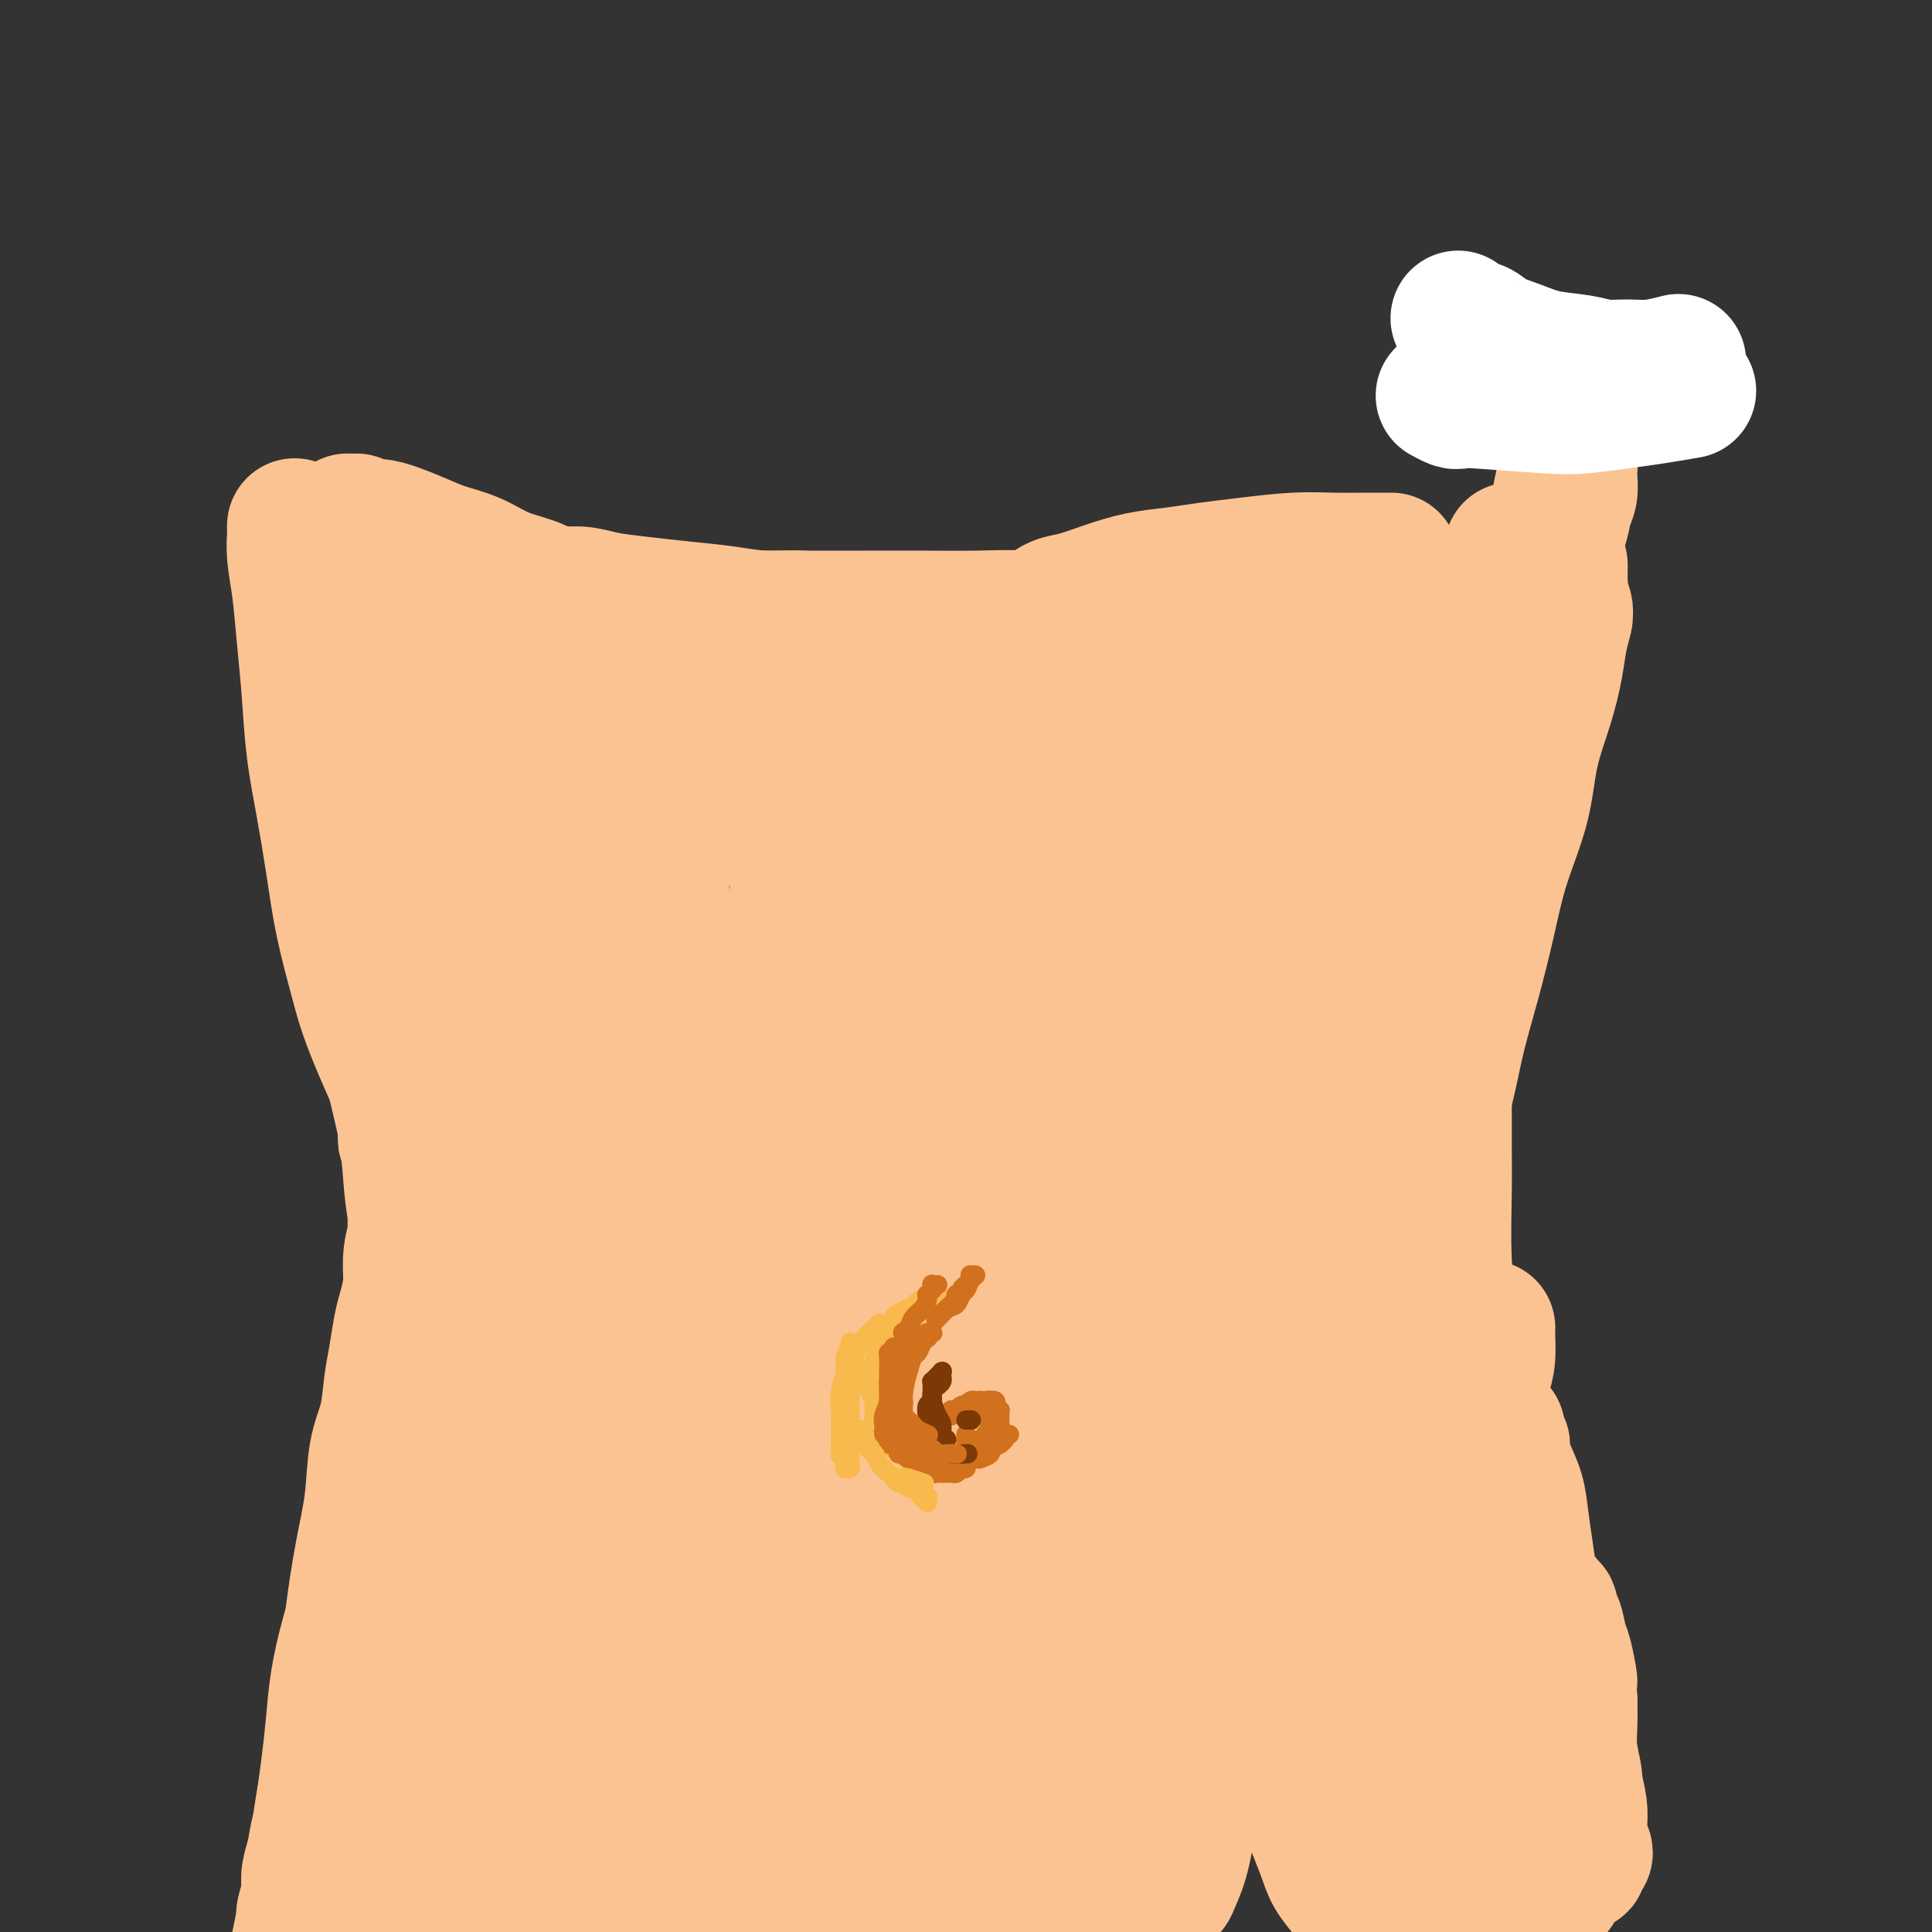 <svg viewBox='0 0 400 400' version='1.1' xmlns='http://www.w3.org/2000/svg' xmlns:xlink='http://www.w3.org/1999/xlink'><rect x="0" y="0" width="400" height="400" fill="#333333" stroke="none"/><g fill='none' stroke='#FCC392' stroke-width='28' stroke-linecap='round' stroke-linejoin='round'><path d='M85,157c0.116,0.225 0.231,0.450 0,1c-0.231,0.550 -0.809,1.425 -1,3c-0.191,1.575 0.005,3.849 0,7c-0.005,3.151 -0.212,7.178 0,12c0.212,4.822 0.841,10.437 1,16c0.159,5.563 -0.154,11.074 0,16c0.154,4.926 0.774,9.268 1,13c0.226,3.732 0.060,6.853 0,10c-0.060,3.147 -0.012,6.320 0,9c0.012,2.680 -0.011,4.869 0,7c0.011,2.131 0.055,4.206 0,6c-0.055,1.794 -0.211,3.308 0,5c0.211,1.692 0.789,3.562 1,5c0.211,1.438 0.057,2.442 0,3c-0.057,0.558 -0.015,0.669 0,1c0.015,0.331 0.003,0.883 0,1c-0.003,0.117 0.002,-0.199 0,0c-0.002,0.199 -0.013,0.913 0,1c0.013,0.087 0.049,-0.454 0,-1c-0.049,-0.546 -0.182,-1.097 0,-3c0.182,-1.903 0.678,-5.159 1,-9c0.322,-3.841 0.468,-8.266 1,-13c0.532,-4.734 1.450,-9.776 2,-15c0.550,-5.224 0.732,-10.629 1,-16c0.268,-5.371 0.623,-10.708 1,-16c0.377,-5.292 0.776,-10.539 1,-15c0.224,-4.461 0.271,-8.134 0,-12c-0.271,-3.866 -0.861,-7.923 -1,-11c-0.139,-3.077 0.174,-5.172 0,-7c-0.174,-1.828 -0.835,-3.389 -1,-5c-0.165,-1.611 0.166,-3.273 0,-4c-0.166,-0.727 -0.829,-0.521 -1,-1c-0.171,-0.479 0.151,-1.645 0,-2c-0.151,-0.355 -0.776,0.101 -1,0c-0.224,-0.101 -0.046,-0.759 0,-1c0.046,-0.241 -0.040,-0.063 0,0c0.040,0.063 0.207,0.013 0,0c-0.207,-0.013 -0.787,0.013 -1,0c-0.213,-0.013 -0.057,-0.065 0,0c0.057,0.065 0.016,0.246 0,1c-0.016,0.754 -0.005,2.082 0,3c0.005,0.918 0.005,1.425 0,3c-0.005,1.575 -0.016,4.217 0,7c0.016,2.783 0.057,5.707 0,9c-0.057,3.293 -0.212,6.955 0,11c0.212,4.045 0.792,8.473 1,13c0.208,4.527 0.045,9.153 0,14c-0.045,4.847 0.028,9.914 0,15c-0.028,5.086 -0.157,10.192 0,15c0.157,4.808 0.602,9.317 1,14c0.398,4.683 0.751,9.539 1,14c0.249,4.461 0.395,8.525 1,12c0.605,3.475 1.668,6.360 2,9c0.332,2.640 -0.069,5.036 0,7c0.069,1.964 0.607,3.496 1,5c0.393,1.504 0.641,2.980 1,4c0.359,1.020 0.827,1.582 1,2c0.173,0.418 0.049,0.691 0,1c-0.049,0.309 -0.025,0.655 0,1'/><path d='M98,302c1.463,10.900 1.122,3.649 1,1c-0.122,-2.649 -0.025,-0.696 0,0c0.025,0.696 -0.023,0.135 0,-1c0.023,-1.135 0.116,-2.844 0,-4c-0.116,-1.156 -0.440,-1.758 0,-10c0.440,-8.242 1.646,-24.124 2,-34c0.354,-9.876 -0.144,-13.747 0,-19c0.144,-5.253 0.930,-11.887 1,-18c0.070,-6.113 -0.576,-11.705 -1,-17c-0.424,-5.295 -0.624,-10.293 -1,-15c-0.376,-4.707 -0.927,-9.123 -1,-13c-0.073,-3.877 0.330,-7.215 0,-10c-0.330,-2.785 -1.395,-5.018 -2,-7c-0.605,-1.982 -0.750,-3.711 -1,-5c-0.250,-1.289 -0.606,-2.136 -1,-3c-0.394,-0.864 -0.824,-1.746 -1,-2c-0.176,-0.254 -0.096,0.119 0,0c0.096,-0.119 0.207,-0.729 0,-1c-0.207,-0.271 -0.732,-0.204 -1,0c-0.268,0.204 -0.278,0.546 0,1c0.278,0.454 0.844,1.021 1,2c0.156,0.979 -0.098,2.369 0,4c0.098,1.631 0.548,3.504 1,6c0.452,2.496 0.907,5.615 1,9c0.093,3.385 -0.175,7.035 0,11c0.175,3.965 0.794,8.244 1,13c0.206,4.756 -0.001,9.988 0,15c0.001,5.012 0.211,9.803 0,15c-0.211,5.197 -0.841,10.798 -1,16c-0.159,5.202 0.154,10.003 0,15c-0.154,4.997 -0.773,10.189 -1,15c-0.227,4.811 -0.061,9.240 0,13c0.061,3.760 0.016,6.852 0,10c-0.016,3.148 -0.004,6.354 0,9c0.004,2.646 0.001,4.732 0,7c-0.001,2.268 -0.000,4.716 0,6c0.000,1.284 -0.001,1.403 0,2c0.001,0.597 0.003,1.672 0,2c-0.003,0.328 -0.012,-0.091 0,0c0.012,0.091 0.046,0.691 0,1c-0.046,0.309 -0.171,0.327 0,0c0.171,-0.327 0.638,-1.000 1,-3c0.362,-2.000 0.618,-5.328 1,-11c0.382,-5.672 0.889,-13.686 2,-21c1.111,-7.314 2.825,-13.926 4,-21c1.175,-7.074 1.811,-14.609 3,-22c1.189,-7.391 2.932,-14.636 4,-21c1.068,-6.364 1.463,-11.846 2,-17c0.537,-5.154 1.217,-9.979 2,-14c0.783,-4.021 1.670,-7.236 2,-10c0.330,-2.764 0.102,-5.076 0,-7c-0.102,-1.924 -0.079,-3.460 0,-5c0.079,-1.540 0.214,-3.084 0,-4c-0.214,-0.916 -0.775,-1.206 -1,-2c-0.225,-0.794 -0.113,-2.094 0,-3c0.113,-0.906 0.226,-1.418 0,-2c-0.226,-0.582 -0.792,-1.234 -1,-2c-0.208,-0.766 -0.060,-1.648 0,-2c0.060,-0.352 0.030,-0.176 0,0'/><path d='M114,149c-0.314,-4.393 -0.098,-1.875 0,-1c0.098,0.875 0.079,0.106 0,0c-0.079,-0.106 -0.217,0.451 0,1c0.217,0.549 0.790,1.090 1,2c0.210,0.910 0.056,2.189 0,4c-0.056,1.811 -0.015,4.156 0,7c0.015,2.844 0.004,6.188 0,10c-0.004,3.812 -0.001,8.092 0,13c0.001,4.908 -0.001,10.445 0,16c0.001,5.555 0.004,11.126 0,17c-0.004,5.874 -0.015,12.049 0,18c0.015,5.951 0.057,11.679 0,17c-0.057,5.321 -0.211,10.234 0,15c0.211,4.766 0.789,9.384 1,13c0.211,3.616 0.057,6.229 0,9c-0.057,2.771 -0.015,5.699 0,8c0.015,2.301 0.004,3.976 0,5c-0.004,1.024 -0.002,1.399 0,2c0.002,0.601 0.003,1.429 0,2c-0.003,0.571 -0.012,0.884 0,1c0.012,0.116 0.044,0.033 0,0c-0.044,-0.033 -0.165,-0.016 0,-1c0.165,-0.984 0.614,-2.967 1,-6c0.386,-3.033 0.708,-7.114 1,-12c0.292,-4.886 0.554,-10.576 1,-17c0.446,-6.424 1.076,-13.583 2,-21c0.924,-7.417 2.141,-15.094 3,-22c0.859,-6.906 1.359,-13.042 2,-19c0.641,-5.958 1.421,-11.739 2,-17c0.579,-5.261 0.955,-10.004 1,-14c0.045,-3.996 -0.240,-7.247 0,-10c0.240,-2.753 1.006,-5.010 1,-7c-0.006,-1.990 -0.785,-3.714 -1,-5c-0.215,-1.286 0.135,-2.134 0,-3c-0.135,-0.866 -0.754,-1.750 -1,-2c-0.246,-0.250 -0.119,0.135 0,0c0.119,-0.135 0.229,-0.789 0,-1c-0.229,-0.211 -0.797,0.022 -1,0c-0.203,-0.022 -0.040,-0.300 0,0c0.040,0.300 -0.041,1.176 0,2c0.041,0.824 0.204,1.596 0,3c-0.204,1.404 -0.776,3.442 -1,6c-0.224,2.558 -0.100,5.637 0,9c0.100,3.363 0.174,7.010 0,11c-0.174,3.990 -0.597,8.321 -1,13c-0.403,4.679 -0.784,9.705 -1,15c-0.216,5.295 -0.265,10.859 0,16c0.265,5.141 0.845,9.859 1,15c0.155,5.141 -0.113,10.705 0,16c0.113,5.295 0.608,10.322 1,15c0.392,4.678 0.683,9.007 1,13c0.317,3.993 0.662,7.650 1,11c0.338,3.350 0.669,6.394 1,9c0.331,2.606 0.662,4.775 1,7c0.338,2.225 0.683,4.505 1,6c0.317,1.495 0.607,2.204 1,3c0.393,0.796 0.889,1.677 1,2c0.111,0.323 -0.162,0.087 0,0c0.162,-0.087 0.761,-0.025 1,-1c0.239,-0.975 0.120,-2.988 0,-5'/><path d='M134,317c0.035,-2.377 -0.878,-6.318 -1,-11c-0.122,-4.682 0.546,-10.103 1,-16c0.454,-5.897 0.692,-12.270 1,-19c0.308,-6.730 0.685,-13.816 1,-19c0.315,-5.184 0.569,-8.465 1,-17c0.431,-8.535 1.040,-22.322 1,-30c-0.040,-7.678 -0.728,-9.246 -1,-12c-0.272,-2.754 -0.130,-6.694 0,-10c0.130,-3.306 0.246,-5.976 0,-8c-0.246,-2.024 -0.855,-3.400 -1,-5c-0.145,-1.600 0.172,-3.424 0,-5c-0.172,-1.576 -0.835,-2.905 -1,-4c-0.165,-1.095 0.166,-1.957 0,-3c-0.166,-1.043 -0.829,-2.266 -1,-3c-0.171,-0.734 0.149,-0.980 0,-1c-0.149,-0.020 -0.768,0.184 -1,0c-0.232,-0.184 -0.077,-0.758 0,-1c0.077,-0.242 0.076,-0.151 0,0c-0.076,0.151 -0.229,0.364 0,1c0.229,0.636 0.839,1.696 1,3c0.161,1.304 -0.126,2.851 0,5c0.126,2.149 0.667,4.900 1,8c0.333,3.100 0.460,6.551 1,10c0.540,3.449 1.495,6.897 2,11c0.505,4.103 0.562,8.860 1,14c0.438,5.140 1.257,10.664 2,16c0.743,5.336 1.410,10.485 2,16c0.590,5.515 1.102,11.395 2,17c0.898,5.605 2.181,10.935 3,16c0.819,5.065 1.175,9.865 2,14c0.825,4.135 2.119,7.604 3,11c0.881,3.396 1.349,6.718 2,9c0.651,2.282 1.485,3.523 2,5c0.515,1.477 0.713,3.192 1,4c0.287,0.808 0.665,0.711 1,1c0.335,0.289 0.629,0.964 1,1c0.371,0.036 0.819,-0.568 1,-1c0.181,-0.432 0.094,-0.691 0,-3c-0.094,-2.309 -0.195,-6.668 0,-11c0.195,-4.332 0.686,-8.636 1,-14c0.314,-5.364 0.452,-11.786 1,-18c0.548,-6.214 1.505,-12.218 2,-18c0.495,-5.782 0.529,-11.341 1,-17c0.471,-5.659 1.381,-11.418 2,-17c0.619,-5.582 0.948,-10.988 1,-16c0.052,-5.012 -0.171,-9.632 0,-14c0.171,-4.368 0.737,-8.486 1,-12c0.263,-3.514 0.224,-6.426 0,-9c-0.224,-2.574 -0.633,-4.812 -1,-7c-0.367,-2.188 -0.691,-4.326 -1,-6c-0.309,-1.674 -0.604,-2.883 -1,-4c-0.396,-1.117 -0.895,-2.142 -1,-3c-0.105,-0.858 0.182,-1.550 0,-2c-0.182,-0.450 -0.833,-0.657 -1,-1c-0.167,-0.343 0.151,-0.821 0,-1c-0.151,-0.179 -0.773,-0.058 -1,0c-0.227,0.058 -0.061,0.054 0,0c0.061,-0.054 0.017,-0.158 0,0c-0.017,0.158 -0.009,0.579 0,1'/><path d='M164,142c-0.993,-4.409 -0.474,0.568 0,3c0.474,2.432 0.905,2.320 1,4c0.095,1.680 -0.144,5.154 0,9c0.144,3.846 0.672,8.065 1,11c0.328,2.935 0.458,4.585 1,13c0.542,8.415 1.497,23.593 2,33c0.503,9.407 0.554,13.043 1,18c0.446,4.957 1.288,11.235 2,17c0.712,5.765 1.293,11.015 2,16c0.707,4.985 1.541,9.704 2,14c0.459,4.296 0.543,8.169 1,12c0.457,3.831 1.287,7.621 2,11c0.713,3.379 1.309,6.348 2,9c0.691,2.652 1.477,4.987 2,7c0.523,2.013 0.784,3.703 1,5c0.216,1.297 0.388,2.200 1,3c0.612,0.800 1.665,1.495 2,2c0.335,0.505 -0.046,0.819 0,1c0.046,0.181 0.521,0.227 1,0c0.479,-0.227 0.961,-0.728 1,-2c0.039,-1.272 -0.367,-3.315 0,-7c0.367,-3.685 1.505,-9.012 2,-15c0.495,-5.988 0.346,-12.638 1,-20c0.654,-7.362 2.113,-15.436 3,-23c0.887,-7.564 1.204,-14.619 2,-22c0.796,-7.381 2.071,-15.088 3,-22c0.929,-6.912 1.513,-13.029 2,-19c0.487,-5.971 0.878,-11.798 1,-17c0.122,-5.202 -0.024,-9.781 0,-14c0.024,-4.219 0.217,-8.079 0,-11c-0.217,-2.921 -0.843,-4.905 -1,-7c-0.157,-2.095 0.154,-4.302 0,-6c-0.154,-1.698 -0.773,-2.886 -1,-4c-0.227,-1.114 -0.062,-2.155 0,-3c0.062,-0.845 0.021,-1.493 0,-2c-0.021,-0.507 -0.020,-0.873 0,-1c0.020,-0.127 0.061,-0.014 0,0c-0.061,0.014 -0.222,-0.069 0,0c0.222,0.069 0.829,0.291 1,1c0.171,0.709 -0.094,1.907 0,3c0.094,1.093 0.547,2.083 1,4c0.453,1.917 0.906,4.761 1,8c0.094,3.239 -0.172,6.872 0,11c0.172,4.128 0.781,8.750 1,14c0.219,5.250 0.049,11.128 0,17c-0.049,5.872 0.025,11.739 0,18c-0.025,6.261 -0.147,12.915 0,19c0.147,6.085 0.564,11.599 1,17c0.436,5.401 0.890,10.689 1,16c0.110,5.311 -0.125,10.647 0,15c0.125,4.353 0.610,7.724 1,11c0.390,3.276 0.686,6.458 1,9c0.314,2.542 0.648,4.445 1,6c0.352,1.555 0.724,2.762 1,4c0.276,1.238 0.457,2.506 1,3c0.543,0.494 1.450,0.213 2,0c0.550,-0.213 0.744,-0.358 1,-1c0.256,-0.642 0.574,-1.780 1,-4c0.426,-2.220 0.961,-5.521 2,-10c1.039,-4.479 2.583,-10.137 4,-16c1.417,-5.863 2.709,-11.932 4,-18'/><path d='M226,262c2.236,-11.265 2.325,-15.428 3,-21c0.675,-5.572 1.935,-12.552 3,-19c1.065,-6.448 1.935,-12.363 3,-18c1.065,-5.637 2.324,-10.995 3,-16c0.676,-5.005 0.769,-9.657 1,-14c0.231,-4.343 0.599,-8.379 1,-12c0.401,-3.621 0.836,-6.829 1,-10c0.164,-3.171 0.059,-6.305 0,-9c-0.059,-2.695 -0.072,-4.950 0,-7c0.072,-2.050 0.229,-3.896 0,-5c-0.229,-1.104 -0.845,-1.468 -1,-2c-0.155,-0.532 0.152,-1.234 0,-2c-0.152,-0.766 -0.763,-1.598 -1,-2c-0.237,-0.402 -0.101,-0.375 0,0c0.101,0.375 0.168,1.097 0,2c-0.168,0.903 -0.571,1.987 -1,4c-0.429,2.013 -0.884,4.956 -1,8c-0.116,3.044 0.108,6.190 0,10c-0.108,3.810 -0.548,8.285 -1,13c-0.452,4.715 -0.917,9.669 -1,15c-0.083,5.331 0.214,11.038 0,17c-0.214,5.962 -0.941,12.178 -1,18c-0.059,5.822 0.550,11.250 1,17c0.450,5.750 0.740,11.821 1,17c0.260,5.179 0.488,9.467 1,14c0.512,4.533 1.308,9.311 2,13c0.692,3.689 1.281,6.288 2,9c0.719,2.712 1.568,5.538 2,8c0.432,2.462 0.445,4.559 1,6c0.555,1.441 1.650,2.224 2,3c0.350,0.776 -0.047,1.544 0,2c0.047,0.456 0.537,0.600 1,1c0.463,0.400 0.901,1.055 1,1c0.099,-0.055 -0.139,-0.821 0,-2c0.139,-1.179 0.655,-2.773 1,-5c0.345,-2.227 0.519,-5.089 1,-9c0.481,-3.911 1.269,-8.872 2,-14c0.731,-5.128 1.404,-10.422 2,-16c0.596,-5.578 1.116,-11.441 2,-18c0.884,-6.559 2.132,-13.813 3,-20c0.868,-6.187 1.357,-11.307 2,-17c0.643,-5.693 1.441,-11.957 2,-17c0.559,-5.043 0.878,-8.863 1,-13c0.122,-4.137 0.047,-8.590 0,-12c-0.047,-3.410 -0.065,-5.778 0,-8c0.065,-2.222 0.214,-4.297 0,-6c-0.214,-1.703 -0.789,-3.035 -1,-4c-0.211,-0.965 -0.056,-1.562 0,-2c0.056,-0.438 0.015,-0.716 0,-1c-0.015,-0.284 -0.004,-0.575 0,-1c0.004,-0.425 -0.000,-0.985 0,-1c0.000,-0.015 0.004,0.514 0,1c-0.004,0.486 -0.015,0.931 0,2c0.015,1.069 0.057,2.764 0,5c-0.057,2.236 -0.211,5.012 0,8c0.211,2.988 0.789,6.187 1,10c0.211,3.813 0.057,8.238 0,13c-0.057,4.762 -0.015,9.859 0,15c0.015,5.141 0.004,10.326 0,16c-0.004,5.674 -0.002,11.837 0,18'/><path d='M264,225c0.156,16.095 0.046,13.332 0,16c-0.046,2.668 -0.027,10.765 0,17c0.027,6.235 0.064,10.607 0,15c-0.064,4.393 -0.227,8.808 0,13c0.227,4.192 0.845,8.160 1,11c0.155,2.840 -0.155,4.551 0,8c0.155,3.449 0.773,8.636 1,11c0.227,2.364 0.064,1.905 0,2c-0.064,0.095 -0.029,0.745 0,1c0.029,0.255 0.051,0.117 0,0c-0.051,-0.117 -0.177,-0.213 0,-2c0.177,-1.787 0.655,-5.266 1,-9c0.345,-3.734 0.556,-7.724 1,-13c0.444,-5.276 1.119,-11.837 2,-18c0.881,-6.163 1.966,-11.927 3,-18c1.034,-6.073 2.017,-12.456 3,-18c0.983,-5.544 1.965,-10.248 3,-15c1.035,-4.752 2.123,-9.552 3,-14c0.877,-4.448 1.541,-8.542 2,-12c0.459,-3.458 0.711,-6.278 1,-9c0.289,-2.722 0.613,-5.346 1,-8c0.387,-2.654 0.836,-5.339 1,-8c0.164,-2.661 0.044,-5.299 0,-8c-0.044,-2.701 -0.012,-5.465 0,-8c0.012,-2.535 0.003,-4.841 0,-7c-0.003,-2.159 -0.001,-4.171 0,-6c0.001,-1.829 0.000,-3.476 0,-5c-0.000,-1.524 -0.000,-2.927 0,-4c0.000,-1.073 0.000,-1.817 0,-2c-0.000,-0.183 -0.001,0.196 0,0c0.001,-0.196 0.003,-0.968 0,-1c-0.003,-0.032 -0.012,0.674 0,1c0.012,0.326 0.046,0.271 0,1c-0.046,0.729 -0.171,2.242 0,4c0.171,1.758 0.637,3.761 1,6c0.363,2.239 0.623,4.715 1,8c0.377,3.285 0.871,7.379 1,12c0.129,4.621 -0.106,9.769 0,15c0.106,5.231 0.553,10.547 1,16c0.447,5.453 0.894,11.045 1,17c0.106,5.955 -0.127,12.275 0,18c0.127,5.725 0.615,10.857 1,16c0.385,5.143 0.666,10.297 1,15c0.334,4.703 0.719,8.954 1,13c0.281,4.046 0.457,7.888 1,11c0.543,3.112 1.452,5.493 2,8c0.548,2.507 0.735,5.141 1,7c0.265,1.859 0.607,2.943 1,4c0.393,1.057 0.836,2.087 1,3c0.164,0.913 0.048,1.709 0,2c-0.048,0.291 -0.027,0.079 0,0c0.027,-0.079 0.060,-0.023 0,0c-0.060,0.023 -0.212,0.014 0,0c0.212,-0.014 0.789,-0.033 1,0c0.211,0.033 0.056,0.119 0,0c-0.056,-0.119 -0.012,-0.444 0,-1c0.012,-0.556 -0.007,-1.345 0,-2c0.007,-0.655 0.040,-1.176 0,-2c-0.040,-0.824 -0.154,-1.950 0,-3c0.154,-1.050 0.577,-2.025 1,-3'/><path d='M303,300c0.503,-2.289 0.762,-3.512 1,-5c0.238,-1.488 0.456,-3.239 1,-5c0.544,-1.761 1.414,-3.530 2,-5c0.586,-1.470 0.889,-2.642 1,-4c0.111,-1.358 0.030,-2.904 0,-4c-0.030,-1.096 -0.009,-1.742 0,-2c0.009,-0.258 0.004,-0.129 0,0'/><path d='M317,123c-0.033,0.043 -0.066,0.086 0,0c0.066,-0.086 0.232,-0.301 0,0c-0.232,0.301 -0.863,1.117 -1,2c-0.137,0.883 0.220,1.831 0,4c-0.220,2.169 -1.018,5.557 -2,9c-0.982,3.443 -2.150,6.939 -3,11c-0.850,4.061 -1.382,8.686 -2,13c-0.618,4.314 -1.321,8.315 -2,12c-0.679,3.685 -1.333,7.052 -2,10c-0.667,2.948 -1.346,5.475 -2,8c-0.654,2.525 -1.285,5.046 -2,7c-0.715,1.954 -1.516,3.340 -2,5c-0.484,1.660 -0.651,3.592 -1,5c-0.349,1.408 -0.878,2.290 -1,3c-0.122,0.710 0.164,1.248 0,2c-0.164,0.752 -0.777,1.716 -1,2c-0.223,0.284 -0.056,-0.114 0,0c0.056,0.114 0.002,0.740 0,1c-0.002,0.260 0.048,0.156 0,0c-0.048,-0.156 -0.194,-0.362 0,-1c0.194,-0.638 0.727,-1.707 1,-3c0.273,-1.293 0.284,-2.810 1,-5c0.716,-2.190 2.135,-5.052 3,-8c0.865,-2.948 1.175,-5.981 2,-9c0.825,-3.019 2.164,-6.025 3,-9c0.836,-2.975 1.168,-5.921 2,-9c0.832,-3.079 2.163,-6.291 3,-9c0.837,-2.709 1.180,-4.916 2,-7c0.820,-2.084 2.117,-4.046 3,-6c0.883,-1.954 1.351,-3.900 2,-6c0.649,-2.100 1.479,-4.356 2,-6c0.521,-1.644 0.732,-2.678 1,-4c0.268,-1.322 0.594,-2.932 1,-4c0.406,-1.068 0.894,-1.594 1,-2c0.106,-0.406 -0.168,-0.694 0,-1c0.168,-0.306 0.778,-0.631 1,-1c0.222,-0.369 0.056,-0.782 0,-1c-0.056,-0.218 -0.004,-0.242 0,0c0.004,0.242 -0.042,0.749 0,1c0.042,0.251 0.173,0.247 0,1c-0.173,0.753 -0.649,2.265 -1,4c-0.351,1.735 -0.576,3.694 -1,6c-0.424,2.306 -1.047,4.957 -2,8c-0.953,3.043 -2.236,6.476 -3,10c-0.764,3.524 -1.009,7.139 -2,11c-0.991,3.861 -2.726,7.968 -4,12c-1.274,4.032 -2.085,7.990 -3,12c-0.915,4.010 -1.933,8.073 -3,12c-1.067,3.927 -2.185,7.719 -3,11c-0.815,3.281 -1.329,6.050 -2,9c-0.671,2.950 -1.500,6.079 -2,9c-0.500,2.921 -0.670,5.633 -1,8c-0.330,2.367 -0.821,4.390 -1,7c-0.179,2.610 -0.048,5.806 0,8c0.048,2.194 0.013,3.386 0,5c-0.013,1.614 -0.003,3.651 0,5c0.003,1.349 0.001,2.011 0,3c-0.001,0.989 -0.000,2.305 0,3c0.000,0.695 0.000,0.770 0,1c-0.000,0.230 -0.000,0.615 0,1'/><path d='M296,273c-0.370,6.563 -0.295,2.470 0,1c0.295,-1.470 0.811,-0.316 1,0c0.189,0.316 0.050,-0.207 0,-1c-0.050,-0.793 -0.012,-1.858 0,-3c0.012,-1.142 -0.000,-2.362 0,-6c0.000,-3.638 0.014,-9.696 0,-13c-0.014,-3.304 -0.056,-3.856 0,-5c0.056,-1.144 0.211,-2.881 0,-4c-0.211,-1.119 -0.788,-1.621 -1,-2c-0.212,-0.379 -0.058,-0.635 0,-1c0.058,-0.365 0.019,-0.840 0,-1c-0.019,-0.160 -0.019,-0.007 0,0c0.019,0.007 0.057,-0.132 0,0c-0.057,0.132 -0.208,0.535 0,1c0.208,0.465 0.777,0.991 1,2c0.223,1.009 0.101,2.501 0,4c-0.101,1.499 -0.183,3.006 0,5c0.183,1.994 0.629,4.476 1,7c0.371,2.524 0.667,5.089 1,8c0.333,2.911 0.704,6.166 1,9c0.296,2.834 0.517,5.246 1,8c0.483,2.754 1.227,5.850 2,9c0.773,3.150 1.574,6.355 2,9c0.426,2.645 0.477,4.729 1,7c0.523,2.271 1.517,4.727 2,7c0.483,2.273 0.455,4.363 1,6c0.545,1.637 1.663,2.821 2,4c0.337,1.179 -0.106,2.354 0,3c0.106,0.646 0.760,0.762 1,1c0.240,0.238 0.064,0.598 0,1c-0.064,0.402 -0.016,0.846 0,1c0.016,0.154 0.001,0.018 0,0c-0.001,-0.018 0.012,0.083 0,0c-0.012,-0.083 -0.047,-0.351 0,-1c0.047,-0.649 0.177,-1.679 0,-3c-0.177,-1.321 -0.662,-2.931 -1,-5c-0.338,-2.069 -0.528,-4.596 -1,-7c-0.472,-2.404 -1.225,-4.684 -2,-7c-0.775,-2.316 -1.571,-4.668 -2,-7c-0.429,-2.332 -0.492,-4.645 -1,-7c-0.508,-2.355 -1.461,-4.752 -2,-7c-0.539,-2.248 -0.665,-4.347 -1,-6c-0.335,-1.653 -0.878,-2.858 -1,-4c-0.122,-1.142 0.178,-2.220 0,-3c-0.178,-0.780 -0.833,-1.264 -1,-2c-0.167,-0.736 0.154,-1.726 0,-2c-0.154,-0.274 -0.784,0.169 -1,0c-0.216,-0.169 -0.017,-0.948 0,-1c0.017,-0.052 -0.147,0.625 0,1c0.147,0.375 0.604,0.447 1,1c0.396,0.553 0.729,1.585 1,3c0.271,1.415 0.480,3.212 1,5c0.520,1.788 1.351,3.568 2,6c0.649,2.432 1.116,5.516 2,8c0.884,2.484 2.185,4.367 3,7c0.815,2.633 1.142,6.017 2,9c0.858,2.983 2.245,5.567 3,8c0.755,2.433 0.877,4.717 1,7'/><path d='M315,323c2.729,9.241 2.052,5.344 2,5c-0.052,-0.344 0.522,2.864 1,5c0.478,2.136 0.860,3.199 1,4c0.140,0.801 0.038,1.339 0,2c-0.038,0.661 -0.010,1.446 0,2c0.010,0.554 0.004,0.877 0,1c-0.004,0.123 -0.004,0.047 0,0c0.004,-0.047 0.012,-0.064 0,0c-0.012,0.064 -0.045,0.211 0,0c0.045,-0.211 0.166,-0.778 0,-2c-0.166,-1.222 -0.621,-3.099 -1,-5c-0.379,-1.901 -0.682,-3.827 -1,-6c-0.318,-2.173 -0.649,-4.593 -1,-7c-0.351,-2.407 -0.720,-4.801 -1,-7c-0.280,-2.199 -0.472,-4.204 -1,-6c-0.528,-1.796 -1.394,-3.385 -2,-5c-0.606,-1.615 -0.952,-3.256 -1,-4c-0.048,-0.744 0.201,-0.589 0,-1c-0.201,-0.411 -0.853,-1.386 -1,-2c-0.147,-0.614 0.213,-0.867 0,-1c-0.213,-0.133 -0.997,-0.148 -1,0c-0.003,0.148 0.775,0.458 1,1c0.225,0.542 -0.105,1.315 0,2c0.105,0.685 0.643,1.281 1,3c0.357,1.719 0.533,4.562 1,7c0.467,2.438 1.225,4.471 2,7c0.775,2.529 1.566,5.553 2,8c0.434,2.447 0.512,4.318 1,7c0.488,2.682 1.384,6.176 2,9c0.616,2.824 0.950,4.979 1,7c0.050,2.021 -0.183,3.909 0,6c0.183,2.091 0.782,4.384 1,6c0.218,1.616 0.055,2.554 0,4c-0.055,1.446 -0.001,3.400 0,5c0.001,1.600 -0.052,2.844 0,4c0.052,1.156 0.210,2.222 0,3c-0.210,0.778 -0.788,1.266 -1,2c-0.212,0.734 -0.057,1.714 0,2c0.057,0.286 0.015,-0.122 0,0c-0.015,0.122 -0.003,0.774 0,1c0.003,0.226 -0.002,0.025 0,0c0.002,-0.025 0.011,0.126 0,0c-0.011,-0.126 -0.040,-0.531 0,-1c0.040,-0.469 0.150,-1.004 0,-2c-0.150,-0.996 -0.561,-2.453 -1,-4c-0.439,-1.547 -0.906,-3.183 -1,-5c-0.094,-1.817 0.186,-3.815 0,-6c-0.186,-2.185 -0.837,-4.558 -1,-7c-0.163,-2.442 0.163,-4.954 0,-7c-0.163,-2.046 -0.814,-3.627 -1,-5c-0.186,-1.373 0.094,-2.539 0,-4c-0.094,-1.461 -0.560,-3.218 -1,-4c-0.440,-0.782 -0.853,-0.588 -1,-1c-0.147,-0.412 -0.029,-1.430 0,-2c0.029,-0.570 -0.031,-0.692 0,-1c0.031,-0.308 0.152,-0.802 0,-1c-0.152,-0.198 -0.576,-0.099 -1,0'/><path d='M313,330c-0.857,-7.579 0.502,-2.027 1,0c0.498,2.027 0.136,0.530 0,0c-0.136,-0.530 -0.048,-0.092 0,0c0.048,0.092 0.054,-0.162 0,0c-0.054,0.162 -0.169,0.741 0,1c0.169,0.259 0.623,0.199 1,2c0.377,1.801 0.679,5.463 1,8c0.321,2.537 0.663,3.949 1,6c0.337,2.051 0.669,4.740 1,7c0.331,2.260 0.662,4.089 1,6c0.338,1.911 0.682,3.902 1,6c0.318,2.098 0.608,4.302 1,6c0.392,1.698 0.886,2.889 1,4c0.114,1.111 -0.152,2.141 0,3c0.152,0.859 0.721,1.546 1,2c0.279,0.454 0.268,0.673 0,1c-0.268,0.327 -0.793,0.761 -1,1c-0.207,0.239 -0.097,0.284 0,0c0.097,-0.284 0.181,-0.895 0,-2c-0.181,-1.105 -0.627,-2.702 -1,-5c-0.373,-2.298 -0.675,-5.297 -1,-8c-0.325,-2.703 -0.675,-5.110 -1,-8c-0.325,-2.890 -0.627,-6.262 -1,-9c-0.373,-2.738 -0.818,-4.842 -1,-7c-0.182,-2.158 -0.101,-4.371 0,-6c0.101,-1.629 0.223,-2.674 0,-4c-0.223,-1.326 -0.792,-2.933 -1,-4c-0.208,-1.067 -0.056,-1.592 0,-2c0.056,-0.408 0.015,-0.698 0,-1c-0.015,-0.302 -0.004,-0.618 0,-1c0.004,-0.382 0.001,-0.832 0,-1c-0.001,-0.168 -0.002,-0.056 0,0c0.002,0.056 0.005,0.054 0,0c-0.005,-0.054 -0.017,-0.161 0,0c0.017,0.161 0.064,0.590 0,1c-0.064,0.410 -0.240,0.803 0,1c0.240,0.197 0.894,0.199 1,1c0.106,0.801 -0.338,2.400 0,4c0.338,1.600 1.456,3.199 2,5c0.544,1.801 0.513,3.804 1,6c0.487,2.196 1.493,4.586 2,7c0.507,2.414 0.514,4.852 1,7c0.486,2.148 1.450,4.007 2,6c0.550,1.993 0.687,4.120 1,6c0.313,1.880 0.803,3.512 1,5c0.197,1.488 0.102,2.832 0,4c-0.102,1.168 -0.209,2.160 0,3c0.209,0.840 0.736,1.527 1,2c0.264,0.473 0.267,0.730 0,1c-0.267,0.270 -0.803,0.551 -1,1c-0.197,0.449 -0.057,1.065 0,1c0.057,-0.065 0.029,-0.812 0,-1c-0.029,-0.188 -0.059,0.183 0,0c0.059,-0.183 0.208,-0.921 0,-2c-0.208,-1.079 -0.774,-2.500 -1,-4c-0.226,-1.500 -0.113,-3.079 0,-5c0.113,-1.921 0.226,-4.185 0,-6c-0.226,-1.815 -0.792,-3.181 -1,-5c-0.208,-1.819 -0.060,-4.091 0,-6c0.060,-1.909 0.030,-3.454 0,-5'/><path d='M325,352c-0.417,-5.585 0.042,-3.547 0,-4c-0.042,-0.453 -0.585,-3.397 -1,-5c-0.415,-1.603 -0.704,-1.864 -1,-3c-0.296,-1.136 -0.601,-3.145 -1,-4c-0.399,-0.855 -0.892,-0.555 -1,-1c-0.108,-0.445 0.168,-1.636 0,-2c-0.168,-0.364 -0.782,0.097 -1,0c-0.218,-0.097 -0.040,-0.752 0,-1c0.040,-0.248 -0.057,-0.088 0,0c0.057,0.088 0.268,0.103 0,0c-0.268,-0.103 -1.015,-0.325 -1,0c0.015,0.325 0.791,1.197 1,2c0.209,0.803 -0.150,1.536 0,3c0.150,1.464 0.810,3.660 1,6c0.190,2.340 -0.089,4.825 0,7c0.089,2.175 0.546,4.041 1,6c0.454,1.959 0.906,4.012 1,6c0.094,1.988 -0.170,3.912 0,6c0.170,2.088 0.774,4.341 1,6c0.226,1.659 0.076,2.724 0,4c-0.076,1.276 -0.077,2.761 0,4c0.077,1.239 0.231,2.231 0,3c-0.231,0.769 -0.846,1.316 -1,2c-0.154,0.684 0.155,1.504 0,2c-0.155,0.496 -0.774,0.669 -1,1c-0.226,0.331 -0.061,0.821 0,1c0.061,0.179 0.016,0.048 0,0c-0.016,-0.048 -0.005,-0.014 0,0c0.005,0.014 0.002,0.007 0,0'/><path d='M73,126c0.002,0.047 0.005,0.094 0,0c-0.005,-0.094 -0.016,-0.328 0,0c0.016,0.328 0.060,1.219 0,2c-0.060,0.781 -0.223,1.453 0,3c0.223,1.547 0.833,3.967 1,6c0.167,2.033 -0.109,3.677 0,6c0.109,2.323 0.603,5.325 1,8c0.397,2.675 0.699,5.024 1,7c0.301,1.976 0.603,3.581 1,5c0.397,1.419 0.891,2.653 1,4c0.109,1.347 -0.167,2.809 0,4c0.167,1.191 0.777,2.113 1,3c0.223,0.887 0.060,1.741 0,2c-0.060,0.259 -0.016,-0.076 0,0c0.016,0.076 0.005,0.562 0,1c-0.005,0.438 -0.006,0.829 0,1c0.006,0.171 0.017,0.123 0,0c-0.017,-0.123 -0.061,-0.320 0,-1c0.061,-0.680 0.228,-1.842 0,-3c-0.228,-1.158 -0.853,-2.312 -1,-4c-0.147,-1.688 0.182,-3.910 0,-6c-0.182,-2.090 -0.875,-4.047 -1,-6c-0.125,-1.953 0.317,-3.902 0,-6c-0.317,-2.098 -1.394,-4.345 -2,-6c-0.606,-1.655 -0.741,-2.719 -1,-4c-0.259,-1.281 -0.643,-2.781 -1,-4c-0.357,-1.219 -0.688,-2.158 -1,-3c-0.312,-0.842 -0.604,-1.588 -1,-2c-0.396,-0.412 -0.895,-0.491 -1,-1c-0.105,-0.509 0.183,-1.449 0,-2c-0.183,-0.551 -0.838,-0.712 -1,-1c-0.162,-0.288 0.168,-0.703 0,-1c-0.168,-0.297 -0.833,-0.475 -1,-1c-0.167,-0.525 0.166,-1.397 0,-2c-0.166,-0.603 -0.829,-0.936 -1,-1c-0.171,-0.064 0.152,0.140 0,0c-0.152,-0.140 -0.777,-0.626 -1,-1c-0.223,-0.374 -0.042,-0.636 0,-1c0.042,-0.364 -0.055,-0.829 0,-1c0.055,-0.171 0.264,-0.046 0,0c-0.264,0.046 -0.999,0.015 -1,0c-0.001,-0.015 0.732,-0.015 1,0c0.268,0.015 0.072,0.044 0,0c-0.072,-0.044 -0.019,-0.160 0,0c0.019,0.160 0.005,0.597 0,1c-0.005,0.403 -0.001,0.772 0,1c0.001,0.228 -0.000,0.316 0,1c0.000,0.684 0.003,1.963 0,3c-0.003,1.037 -0.011,1.832 0,3c0.011,1.168 0.041,2.707 0,4c-0.041,1.293 -0.153,2.338 0,4c0.153,1.662 0.570,3.939 1,6c0.430,2.061 0.874,3.904 1,6c0.126,2.096 -0.066,4.446 0,7c0.066,2.554 0.389,5.314 1,8c0.611,2.686 1.511,5.300 2,8c0.489,2.700 0.568,5.486 1,8c0.432,2.514 1.216,4.757 2,7'/><path d='M74,188c1.359,11.392 0.755,7.374 1,7c0.245,-0.374 1.337,2.898 2,5c0.663,2.102 0.896,3.035 1,4c0.104,0.965 0.081,1.961 0,3c-0.081,1.039 -0.218,2.121 0,3c0.218,0.879 0.790,1.557 1,2c0.210,0.443 0.056,0.653 0,1c-0.056,0.347 -0.014,0.833 0,1c0.014,0.167 0.001,0.017 0,0c-0.001,-0.017 0.011,0.099 0,0c-0.011,-0.099 -0.045,-0.412 0,-1c0.045,-0.588 0.168,-1.449 0,-3c-0.168,-1.551 -0.627,-3.790 -1,-6c-0.373,-2.210 -0.659,-4.391 -1,-7c-0.341,-2.609 -0.735,-5.647 -1,-8c-0.265,-2.353 -0.400,-4.020 -1,-6c-0.600,-1.980 -1.664,-4.271 -2,-6c-0.336,-1.729 0.054,-2.894 0,-4c-0.054,-1.106 -0.554,-2.151 -1,-3c-0.446,-0.849 -0.837,-1.500 -1,-2c-0.163,-0.500 -0.097,-0.849 0,-1c0.097,-0.151 0.225,-0.102 0,0c-0.225,0.102 -0.803,0.259 -1,0c-0.197,-0.259 -0.012,-0.933 0,-1c0.012,-0.067 -0.147,0.472 0,1c0.147,0.528 0.602,1.046 1,2c0.398,0.954 0.740,2.345 1,4c0.260,1.655 0.440,3.576 1,6c0.560,2.424 1.501,5.352 2,8c0.499,2.648 0.557,5.016 1,8c0.443,2.984 1.271,6.585 2,10c0.729,3.415 1.360,6.645 2,10c0.640,3.355 1.288,6.837 2,10c0.712,3.163 1.486,6.009 2,9c0.514,2.991 0.768,6.126 1,9c0.232,2.874 0.443,5.485 1,8c0.557,2.515 1.460,4.934 2,7c0.540,2.066 0.718,3.779 1,6c0.282,2.221 0.668,4.951 1,7c0.332,2.049 0.611,3.419 1,5c0.389,1.581 0.889,3.375 1,5c0.111,1.625 -0.166,3.081 0,4c0.166,0.919 0.776,1.302 1,2c0.224,0.698 0.061,1.710 0,2c-0.061,0.290 -0.019,-0.142 0,0c0.019,0.142 0.016,0.858 0,1c-0.016,0.142 -0.046,-0.289 0,-1c0.046,-0.711 0.167,-1.701 0,-3c-0.167,-1.299 -0.622,-2.908 -1,-5c-0.378,-2.092 -0.680,-4.667 -1,-7c-0.320,-2.333 -0.659,-4.424 -1,-7c-0.341,-2.576 -0.684,-5.639 -1,-8c-0.316,-2.361 -0.606,-4.022 -1,-6c-0.394,-1.978 -0.894,-4.274 -1,-6c-0.106,-1.726 0.182,-2.883 0,-4c-0.182,-1.117 -0.833,-2.194 -1,-3c-0.167,-0.806 0.151,-1.340 0,-2c-0.151,-0.660 -0.771,-1.447 -1,-2c-0.229,-0.553 -0.065,-0.872 0,-1c0.065,-0.128 0.033,-0.064 0,0'/><path d='M85,235c-1.463,-8.358 -1.121,-2.254 -1,0c0.121,2.254 0.022,0.656 0,0c-0.022,-0.656 0.032,-0.370 0,0c-0.032,0.370 -0.149,0.825 0,1c0.149,0.175 0.566,0.070 1,2c0.434,1.930 0.887,5.895 1,9c0.113,3.105 -0.114,5.348 0,8c0.114,2.652 0.567,5.711 1,9c0.433,3.289 0.844,6.807 1,10c0.156,3.193 0.057,6.061 0,9c-0.057,2.939 -0.072,5.948 0,9c0.072,3.052 0.231,6.147 0,9c-0.231,2.853 -0.850,5.464 -1,8c-0.150,2.536 0.170,4.998 0,7c-0.170,2.002 -0.830,3.546 -1,5c-0.170,1.454 0.152,2.820 0,4c-0.152,1.180 -0.777,2.173 -1,3c-0.223,0.827 -0.046,1.487 0,2c0.046,0.513 -0.041,0.880 0,1c0.041,0.120 0.211,-0.006 0,0c-0.211,0.006 -0.803,0.146 -1,0c-0.197,-0.146 0.003,-0.576 0,-1c-0.003,-0.424 -0.207,-0.841 0,-2c0.207,-1.159 0.825,-3.060 1,-5c0.175,-1.940 -0.093,-3.921 0,-6c0.093,-2.079 0.547,-4.257 1,-7c0.453,-2.743 0.906,-6.051 1,-9c0.094,-2.949 -0.171,-5.540 0,-8c0.171,-2.460 0.777,-4.790 1,-7c0.223,-2.210 0.064,-4.298 0,-6c-0.064,-1.702 -0.031,-3.016 0,-4c0.031,-0.984 0.061,-1.637 0,-2c-0.061,-0.363 -0.212,-0.434 0,-1c0.212,-0.566 0.789,-1.626 1,-2c0.211,-0.374 0.057,-0.063 0,0c-0.057,0.063 -0.015,-0.123 0,0c0.015,0.123 0.004,0.556 0,1c-0.004,0.444 0.000,0.898 0,2c-0.000,1.102 -0.004,2.851 0,5c0.004,2.149 0.016,4.698 0,7c-0.016,2.302 -0.060,4.356 0,7c0.060,2.644 0.222,5.878 0,9c-0.222,3.122 -0.829,6.132 -1,9c-0.171,2.868 0.095,5.592 0,8c-0.095,2.408 -0.550,4.499 -1,7c-0.450,2.501 -0.894,5.414 -1,8c-0.106,2.586 0.125,4.847 0,7c-0.125,2.153 -0.608,4.198 -1,6c-0.392,1.802 -0.693,3.361 -1,5c-0.307,1.639 -0.618,3.357 -1,5c-0.382,1.643 -0.834,3.210 -1,4c-0.166,0.790 -0.044,0.804 0,1c0.044,0.196 0.012,0.576 0,1c-0.012,0.424 -0.003,0.893 0,1c0.003,0.107 0.001,-0.148 0,0c-0.001,0.148 -0.000,0.700 0,1c0.000,0.300 0.000,0.350 0,0c-0.000,-0.350 -0.000,-1.100 0,-2c0.000,-0.900 0.000,-1.950 0,-3'/><path d='M82,360c0.243,-3.183 0.849,-9.139 1,-13c0.151,-3.861 -0.153,-5.626 0,-8c0.153,-2.374 0.763,-5.356 1,-8c0.237,-2.644 0.102,-4.950 0,-7c-0.102,-2.050 -0.171,-3.844 0,-7c0.171,-3.156 0.582,-7.672 1,-10c0.418,-2.328 0.844,-2.466 1,-3c0.156,-0.534 0.042,-1.465 0,-2c-0.042,-0.535 -0.011,-0.674 0,-1c0.011,-0.326 0.004,-0.838 0,-1c-0.004,-0.162 -0.004,0.025 0,0c0.004,-0.025 0.012,-0.263 0,0c-0.012,0.263 -0.045,1.028 0,2c0.045,0.972 0.167,2.151 0,4c-0.167,1.849 -0.622,4.369 -1,7c-0.378,2.631 -0.678,5.375 -1,8c-0.322,2.625 -0.668,5.131 -1,8c-0.332,2.869 -0.652,6.101 -1,9c-0.348,2.899 -0.724,5.465 -1,8c-0.276,2.535 -0.451,5.039 -1,7c-0.549,1.961 -1.472,3.379 -2,5c-0.528,1.621 -0.662,3.443 -1,5c-0.338,1.557 -0.879,2.848 -1,4c-0.121,1.152 0.178,2.167 0,3c-0.178,0.833 -0.832,1.486 -1,2c-0.168,0.514 0.151,0.889 0,1c-0.151,0.111 -0.772,-0.041 -1,0c-0.228,0.041 -0.062,0.276 0,0c0.062,-0.276 0.020,-1.063 0,-2c-0.020,-0.937 -0.018,-2.024 0,-4c0.018,-1.976 0.050,-4.841 0,-8c-0.050,-3.159 -0.183,-6.614 0,-10c0.183,-3.386 0.683,-6.705 1,-10c0.317,-3.295 0.452,-6.566 1,-10c0.548,-3.434 1.509,-7.030 2,-10c0.491,-2.970 0.513,-5.314 1,-8c0.487,-2.686 1.441,-5.714 2,-8c0.559,-2.286 0.724,-3.832 1,-5c0.276,-1.168 0.662,-1.959 1,-3c0.338,-1.041 0.626,-2.331 1,-3c0.374,-0.669 0.832,-0.716 1,-1c0.168,-0.284 0.046,-0.806 0,-1c-0.046,-0.194 -0.015,-0.061 0,0c0.015,0.061 0.015,0.049 0,0c-0.015,-0.049 -0.046,-0.136 0,0c0.046,0.136 0.168,0.494 0,1c-0.168,0.506 -0.626,1.158 -1,2c-0.374,0.842 -0.663,1.873 -1,3c-0.337,1.127 -0.723,2.349 -1,4c-0.277,1.651 -0.445,3.730 -1,6c-0.555,2.270 -1.496,4.730 -2,7c-0.504,2.270 -0.572,4.351 -1,7c-0.428,2.649 -1.218,5.865 -2,9c-0.782,3.135 -1.557,6.190 -2,9c-0.443,2.810 -0.555,5.374 -1,8c-0.445,2.626 -1.222,5.313 -2,8'/><path d='M71,354c-2.255,11.119 -1.393,7.916 -1,8c0.393,0.084 0.315,3.455 0,6c-0.315,2.545 -0.868,4.265 -1,6c-0.132,1.735 0.157,3.484 0,5c-0.157,1.516 -0.760,2.800 -1,4c-0.240,1.200 -0.115,2.318 0,3c0.115,0.682 0.222,0.928 0,1c-0.222,0.072 -0.774,-0.030 -1,0c-0.226,0.030 -0.128,0.193 0,0c0.128,-0.193 0.286,-0.740 0,-1c-0.286,-0.260 -1.016,-0.233 -1,-1c0.016,-0.767 0.777,-2.329 1,-4c0.223,-1.671 -0.092,-3.449 0,-6c0.092,-2.551 0.591,-5.873 1,-9c0.409,-3.127 0.729,-6.060 1,-9c0.271,-2.940 0.495,-5.888 1,-9c0.505,-3.112 1.291,-6.390 2,-9c0.709,-2.610 1.341,-4.552 2,-7c0.659,-2.448 1.346,-5.400 2,-8c0.654,-2.600 1.275,-4.846 2,-7c0.725,-2.154 1.552,-4.215 2,-6c0.448,-1.785 0.516,-3.294 1,-5c0.484,-1.706 1.384,-3.609 2,-5c0.616,-1.391 0.950,-2.271 1,-3c0.050,-0.729 -0.183,-1.306 0,-2c0.183,-0.694 0.781,-1.506 1,-2c0.219,-0.494 0.059,-0.672 0,-1c-0.059,-0.328 -0.016,-0.806 0,-1c0.016,-0.194 0.004,-0.105 0,0c-0.004,0.105 -0.001,0.224 0,0c0.001,-0.224 0.000,-0.792 0,-1c-0.000,-0.208 -0.000,-0.056 0,0c0.000,0.056 0.001,0.018 0,0c-0.001,-0.018 -0.004,-0.014 0,0c0.004,0.014 0.016,0.038 0,0c-0.016,-0.038 -0.059,-0.137 0,0c0.059,0.137 0.220,0.510 0,1c-0.220,0.490 -0.821,1.097 -1,2c-0.179,0.903 0.065,2.103 0,4c-0.065,1.897 -0.440,4.493 -1,7c-0.560,2.507 -1.304,4.927 -2,8c-0.696,3.073 -1.342,6.801 -2,10c-0.658,3.199 -1.327,5.870 -2,9c-0.673,3.130 -1.349,6.719 -2,10c-0.651,3.281 -1.277,6.253 -2,9c-0.723,2.747 -1.541,5.270 -2,8c-0.459,2.730 -0.557,5.668 -1,8c-0.443,2.332 -1.229,4.056 -2,6c-0.771,1.944 -1.527,4.106 -2,6c-0.473,1.894 -0.662,3.519 -1,5c-0.338,1.481 -0.827,2.816 -1,4c-0.173,1.184 -0.032,2.216 0,3c0.032,0.784 -0.044,1.320 0,2c0.044,0.680 0.208,1.503 0,2c-0.208,0.497 -0.788,0.669 -1,1c-0.212,0.331 -0.057,0.821 0,1c0.057,0.179 0.015,0.048 0,0c-0.015,-0.048 -0.004,-0.014 0,0c0.004,0.014 0.002,0.007 0,0'/><path d='M63,397c-3.386,16.432 -0.852,4.514 0,0c0.852,-4.514 0.022,-1.622 0,-1c-0.022,0.622 0.765,-1.027 1,-2c0.235,-0.973 -0.081,-1.270 0,-2c0.081,-0.730 0.560,-1.893 1,-4c0.440,-2.107 0.842,-5.158 1,-7c0.158,-1.842 0.074,-2.477 1,-8c0.926,-5.523 2.863,-15.935 4,-23c1.137,-7.065 1.474,-10.782 2,-15c0.526,-4.218 1.240,-8.938 2,-13c0.760,-4.062 1.566,-7.466 2,-11c0.434,-3.534 0.498,-7.197 1,-10c0.502,-2.803 1.444,-4.744 2,-7c0.556,-2.256 0.727,-4.826 1,-7c0.273,-2.174 0.647,-3.953 1,-6c0.353,-2.047 0.685,-4.364 1,-6c0.315,-1.636 0.613,-2.592 1,-4c0.387,-1.408 0.864,-3.268 1,-5c0.136,-1.732 -0.070,-3.336 0,-5c0.070,-1.664 0.415,-3.386 1,-5c0.585,-1.614 1.411,-3.119 2,-5c0.589,-1.881 0.941,-4.139 1,-6c0.059,-1.861 -0.177,-3.325 0,-5c0.177,-1.675 0.765,-3.563 1,-5c0.235,-1.437 0.115,-2.424 0,-3c-0.115,-0.576 -0.227,-0.740 0,-1c0.227,-0.260 0.793,-0.617 1,-1c0.207,-0.383 0.056,-0.792 0,-1c-0.056,-0.208 -0.015,-0.216 0,0c0.015,0.216 0.005,0.657 0,1c-0.005,0.343 -0.005,0.588 0,1c0.005,0.412 0.015,0.992 0,2c-0.015,1.008 -0.057,2.444 0,4c0.057,1.556 0.211,3.232 0,5c-0.211,1.768 -0.788,3.629 -1,6c-0.212,2.371 -0.061,5.252 0,8c0.061,2.748 0.030,5.364 0,8c-0.030,2.636 -0.061,5.294 0,8c0.061,2.706 0.212,5.462 0,8c-0.212,2.538 -0.789,4.858 -1,7c-0.211,2.142 -0.057,4.108 0,6c0.057,1.892 0.015,3.712 0,5c-0.015,1.288 -0.004,2.043 0,3c0.004,0.957 0.001,2.116 0,3c-0.001,0.884 -0.000,1.491 0,2c0.000,0.509 -0.000,0.918 0,1c0.000,0.082 0.000,-0.163 0,0c-0.000,0.163 -0.001,0.733 0,1c0.001,0.267 0.004,0.230 0,0c-0.004,-0.230 -0.016,-0.652 0,-1c0.016,-0.348 0.061,-0.620 0,-1c-0.061,-0.380 -0.226,-0.867 0,-2c0.226,-1.133 0.845,-2.912 1,-5c0.155,-2.088 -0.155,-4.486 0,-7c0.155,-2.514 0.774,-5.146 1,-8c0.226,-2.854 0.061,-5.930 0,-9c-0.061,-3.070 -0.016,-6.132 0,-9c0.016,-2.868 0.004,-5.541 0,-8c-0.004,-2.459 -0.001,-4.702 0,-7c0.001,-2.298 0.001,-4.649 0,-7'/><path d='M91,244c0.326,-10.817 0.140,-6.358 0,-6c-0.140,0.358 -0.235,-3.385 0,-6c0.235,-2.615 0.799,-4.102 1,-6c0.201,-1.898 0.040,-4.208 0,-6c-0.040,-1.792 0.042,-3.068 0,-5c-0.042,-1.932 -0.207,-4.520 0,-6c0.207,-1.480 0.788,-1.850 1,-3c0.212,-1.150 0.057,-3.079 0,-4c-0.057,-0.921 -0.015,-0.835 0,-1c0.015,-0.165 0.004,-0.581 0,-1c-0.004,-0.419 -0.002,-0.842 0,-1c0.002,-0.158 0.004,-0.051 0,0c-0.004,0.051 -0.015,0.048 0,0c0.015,-0.048 0.056,-0.140 0,0c-0.056,0.140 -0.208,0.512 0,1c0.208,0.488 0.777,1.092 1,2c0.223,0.908 0.101,2.122 0,4c-0.101,1.878 -0.182,4.422 0,7c0.182,2.578 0.626,5.192 1,8c0.374,2.808 0.678,5.812 1,9c0.322,3.188 0.661,6.562 1,10c0.339,3.438 0.679,6.942 1,10c0.321,3.058 0.625,5.669 1,9c0.375,3.331 0.821,7.380 1,9c0.179,1.620 0.089,0.810 0,0'/><path d='M61,109c0.002,-0.105 0.003,-0.209 0,0c-0.003,0.209 -0.012,0.733 0,1c0.012,0.267 0.045,0.278 0,1c-0.045,0.722 -0.168,2.155 0,4c0.168,1.845 0.625,4.102 1,7c0.375,2.898 0.667,6.437 1,10c0.333,3.563 0.707,7.150 1,11c0.293,3.850 0.505,7.962 1,12c0.495,4.038 1.275,8.002 2,12c0.725,3.998 1.397,8.031 2,12c0.603,3.969 1.137,7.876 2,12c0.863,4.124 2.056,8.466 3,12c0.944,3.534 1.639,6.259 4,12c2.361,5.741 6.389,14.497 8,18c1.611,3.503 0.806,1.751 0,0'/><path d='M120,145c0.007,0.019 0.013,0.038 0,0c-0.013,-0.038 -0.047,-0.132 0,0c0.047,0.132 0.174,0.492 1,1c0.826,0.508 2.351,1.164 4,2c1.649,0.836 3.420,1.851 6,3c2.580,1.149 5.967,2.433 9,4c3.033,1.567 5.712,3.417 9,5c3.288,1.583 7.184,2.899 10,4c2.816,1.101 4.552,1.986 7,3c2.448,1.014 5.608,2.155 8,3c2.392,0.845 4.017,1.393 6,2c1.983,0.607 4.324,1.272 6,2c1.676,0.728 2.687,1.519 4,2c1.313,0.481 2.928,0.651 4,1c1.072,0.349 1.602,0.878 2,1c0.398,0.122 0.663,-0.161 1,0c0.337,0.161 0.746,0.768 1,1c0.254,0.232 0.353,0.089 0,0c-0.353,-0.089 -1.157,-0.124 -2,0c-0.843,0.124 -1.723,0.408 -3,0c-1.277,-0.408 -2.951,-1.508 -5,-2c-2.049,-0.492 -4.475,-0.375 -7,-1c-2.525,-0.625 -5.150,-1.990 -8,-3c-2.850,-1.010 -5.925,-1.665 -9,-3c-3.075,-1.335 -6.150,-3.352 -9,-5c-2.850,-1.648 -5.474,-2.929 -8,-4c-2.526,-1.071 -4.953,-1.933 -7,-3c-2.047,-1.067 -3.715,-2.338 -5,-3c-1.285,-0.662 -2.188,-0.714 -3,-1c-0.812,-0.286 -1.533,-0.805 -2,-1c-0.467,-0.195 -0.681,-0.064 -1,0c-0.319,0.064 -0.743,0.062 -1,0c-0.257,-0.062 -0.346,-0.183 0,0c0.346,0.183 1.128,0.672 2,1c0.872,0.328 1.835,0.495 3,1c1.165,0.505 2.531,1.346 4,2c1.469,0.654 3.042,1.119 5,2c1.958,0.881 4.302,2.177 7,3c2.698,0.823 5.749,1.172 9,2c3.251,0.828 6.703,2.135 10,3c3.297,0.865 6.441,1.290 10,2c3.559,0.710 7.534,1.707 11,2c3.466,0.293 6.424,-0.117 9,0c2.576,0.117 4.771,0.760 7,1c2.229,0.240 4.493,0.076 6,0c1.507,-0.076 2.256,-0.064 3,0c0.744,0.064 1.484,0.180 2,0c0.516,-0.180 0.808,-0.657 1,-1c0.192,-0.343 0.282,-0.554 0,-1c-0.282,-0.446 -0.938,-1.127 -2,-2c-1.062,-0.873 -2.531,-1.936 -4,-3'/><path d='M211,165c-1.872,-1.467 -3.553,-2.135 -6,-3c-2.447,-0.865 -5.659,-1.928 -9,-3c-3.341,-1.072 -6.810,-2.154 -11,-3c-4.190,-0.846 -9.102,-1.458 -12,-2c-2.898,-0.542 -3.782,-1.016 -12,-1c-8.218,0.016 -23.770,0.522 -31,1c-7.230,0.478 -6.139,0.926 -7,1c-0.861,0.074 -3.675,-0.228 -6,0c-2.325,0.228 -4.160,0.986 -6,1c-1.840,0.014 -3.683,-0.717 -5,-1c-1.317,-0.283 -2.107,-0.117 -3,0c-0.893,0.117 -1.888,0.186 -3,0c-1.112,-0.186 -2.340,-0.626 -3,-1c-0.660,-0.374 -0.751,-0.682 -1,-1c-0.249,-0.318 -0.654,-0.648 -1,-1c-0.346,-0.352 -0.633,-0.727 -1,-1c-0.367,-0.273 -0.816,-0.444 -1,-1c-0.184,-0.556 -0.105,-1.496 0,-2c0.105,-0.504 0.235,-0.572 0,-1c-0.235,-0.428 -0.837,-1.217 -1,-2c-0.163,-0.783 0.111,-1.562 0,-2c-0.111,-0.438 -0.607,-0.536 -1,-1c-0.393,-0.464 -0.683,-1.294 -1,-2c-0.317,-0.706 -0.661,-1.288 -1,-2c-0.339,-0.712 -0.672,-1.553 -1,-2c-0.328,-0.447 -0.652,-0.501 -1,-1c-0.348,-0.499 -0.719,-1.444 -1,-2c-0.281,-0.556 -0.471,-0.722 -1,-1c-0.529,-0.278 -1.396,-0.667 -2,-1c-0.604,-0.333 -0.947,-0.611 -1,-1c-0.053,-0.389 0.182,-0.887 0,-1c-0.182,-0.113 -0.781,0.161 -1,0c-0.219,-0.161 -0.057,-0.758 0,-1c0.057,-0.242 0.007,-0.128 0,0c-0.007,0.128 0.027,0.270 0,0c-0.027,-0.270 -0.115,-0.953 0,-1c0.115,-0.047 0.434,0.542 1,1c0.566,0.458 1.381,0.786 2,1c0.619,0.214 1.044,0.314 2,1c0.956,0.686 2.444,1.956 4,3c1.556,1.044 3.178,1.860 5,3c1.822,1.140 3.842,2.605 6,4c2.158,1.395 4.455,2.721 7,4c2.545,1.279 5.339,2.512 8,4c2.661,1.488 5.188,3.231 8,5c2.812,1.769 5.909,3.565 9,5c3.091,1.435 6.177,2.509 9,4c2.823,1.491 5.384,3.398 8,5c2.616,1.602 5.287,2.900 8,4c2.713,1.100 5.467,2.001 8,3c2.533,0.999 4.843,2.095 7,3c2.157,0.905 4.160,1.619 6,2c1.840,0.381 3.516,0.428 5,1c1.484,0.572 2.777,1.670 4,2c1.223,0.330 2.378,-0.108 3,0c0.622,0.108 0.713,0.761 1,1c0.287,0.239 0.770,0.064 1,0c0.230,-0.064 0.209,-0.018 0,0c-0.209,0.018 -0.604,0.009 -1,0'/><path d='M192,183c5.154,1.973 1.041,0.907 -2,0c-3.041,-0.907 -5.008,-1.655 -10,-4c-4.992,-2.345 -13.007,-6.287 -18,-9c-4.993,-2.713 -6.963,-4.197 -10,-6c-3.037,-1.803 -7.143,-3.925 -11,-6c-3.857,-2.075 -7.467,-4.104 -11,-6c-3.533,-1.896 -6.990,-3.661 -10,-5c-3.010,-1.339 -5.574,-2.254 -8,-3c-2.426,-0.746 -4.716,-1.324 -7,-2c-2.284,-0.676 -4.563,-1.449 -6,-2c-1.437,-0.551 -2.033,-0.881 -3,-1c-0.967,-0.119 -2.305,-0.029 -3,0c-0.695,0.029 -0.745,-0.003 -1,0c-0.255,0.003 -0.714,0.043 -1,0c-0.286,-0.043 -0.400,-0.168 0,0c0.400,0.168 1.314,0.629 2,1c0.686,0.371 1.143,0.651 2,1c0.857,0.349 2.114,0.765 4,1c1.886,0.235 4.400,0.288 7,1c2.600,0.712 5.285,2.081 8,3c2.715,0.919 5.459,1.387 9,2c3.541,0.613 7.879,1.371 12,2c4.121,0.629 8.026,1.128 12,2c3.974,0.872 8.018,2.116 12,3c3.982,0.884 7.904,1.407 12,2c4.096,0.593 8.367,1.254 12,2c3.633,0.746 6.629,1.577 10,2c3.371,0.423 7.116,0.439 10,1c2.884,0.561 4.905,1.667 7,2c2.095,0.333 4.263,-0.107 6,0c1.737,0.107 3.044,0.760 4,1c0.956,0.240 1.560,0.065 2,0c0.440,-0.065 0.716,-0.021 1,0c0.284,0.021 0.577,0.021 1,0c0.423,-0.021 0.976,-0.061 1,0c0.024,0.061 -0.481,0.223 -1,0c-0.519,-0.223 -1.052,-0.832 -2,-1c-0.948,-0.168 -2.311,0.106 -4,0c-1.689,-0.106 -3.706,-0.592 -6,-1c-2.294,-0.408 -4.866,-0.739 -8,-1c-3.134,-0.261 -6.829,-0.451 -10,-1c-3.171,-0.549 -5.818,-1.457 -9,-2c-3.182,-0.543 -6.900,-0.720 -10,-1c-3.100,-0.280 -5.583,-0.664 -8,-1c-2.417,-0.336 -4.767,-0.626 -7,-1c-2.233,-0.374 -4.350,-0.832 -6,-1c-1.650,-0.168 -2.834,-0.045 -4,0c-1.166,0.045 -2.313,0.012 -3,0c-0.687,-0.012 -0.915,-0.003 -1,0c-0.085,0.003 -0.027,-0.001 0,0c0.027,0.001 0.023,0.005 0,0c-0.023,-0.005 -0.065,-0.019 0,0c0.065,0.019 0.238,0.072 1,0c0.762,-0.072 2.112,-0.270 4,0c1.888,0.270 4.312,1.009 7,1c2.688,-0.009 5.638,-0.765 9,-1c3.362,-0.235 7.136,0.052 11,0c3.864,-0.052 7.818,-0.443 12,-1c4.182,-0.557 8.591,-1.278 13,-2'/><path d='M203,152c10.996,-0.538 10.485,-0.381 13,-1c2.515,-0.619 8.056,-2.012 12,-3c3.944,-0.988 6.290,-1.571 9,-2c2.710,-0.429 5.785,-0.703 8,-1c2.215,-0.297 3.570,-0.615 5,-1c1.430,-0.385 2.936,-0.836 4,-1c1.064,-0.164 1.685,-0.041 2,0c0.315,0.041 0.323,-0.000 0,0c-0.323,0.000 -0.976,0.041 -2,0c-1.024,-0.041 -2.419,-0.165 -4,0c-1.581,0.165 -3.347,0.619 -6,1c-2.653,0.381 -6.192,0.688 -10,1c-3.808,0.312 -7.883,0.630 -12,1c-4.117,0.370 -8.275,0.791 -13,1c-4.725,0.209 -10.019,0.206 -15,0c-4.981,-0.206 -9.651,-0.615 -14,-1c-4.349,-0.385 -8.378,-0.747 -12,-1c-3.622,-0.253 -6.836,-0.397 -10,-1c-3.164,-0.603 -6.276,-1.664 -9,-2c-2.724,-0.336 -5.059,0.054 -7,0c-1.941,-0.054 -3.487,-0.550 -5,-1c-1.513,-0.450 -2.992,-0.853 -4,-1c-1.008,-0.147 -1.544,-0.039 -2,0c-0.456,0.039 -0.830,0.009 -1,0c-0.170,-0.009 -0.135,0.001 0,0c0.135,-0.001 0.371,-0.015 1,0c0.629,0.015 1.650,0.060 3,0c1.350,-0.060 3.028,-0.223 5,0c1.972,0.223 4.238,0.833 7,1c2.762,0.167 6.020,-0.110 9,0c2.980,0.110 5.683,0.607 9,1c3.317,0.393 7.249,0.682 11,1c3.751,0.318 7.322,0.664 11,1c3.678,0.336 7.463,0.664 11,1c3.537,0.336 6.825,0.682 10,1c3.175,0.318 6.238,0.607 9,1c2.762,0.393 5.225,0.891 7,1c1.775,0.109 2.862,-0.170 4,0c1.138,0.170 2.326,0.790 3,1c0.674,0.210 0.833,0.012 1,0c0.167,-0.012 0.344,0.163 0,0c-0.344,-0.163 -1.207,-0.663 -2,-1c-0.793,-0.337 -1.515,-0.511 -3,-1c-1.485,-0.489 -3.732,-1.294 -6,-2c-2.268,-0.706 -4.556,-1.315 -7,-2c-2.444,-0.685 -5.044,-1.447 -8,-2c-2.956,-0.553 -6.269,-0.897 -9,-1c-2.731,-0.103 -4.880,0.033 -7,0c-2.120,-0.033 -4.209,-0.237 -6,0c-1.791,0.237 -3.282,0.916 -5,2c-1.718,1.084 -3.662,2.575 -5,4c-1.338,1.425 -2.071,2.786 -3,5c-0.929,2.214 -2.054,5.281 -3,8c-0.946,2.719 -1.712,5.091 -2,8c-0.288,2.909 -0.099,6.354 0,10c0.099,3.646 0.107,7.494 0,11c-0.107,3.506 -0.328,6.672 0,10c0.328,3.328 1.204,6.819 2,10c0.796,3.181 1.513,6.052 2,9c0.487,2.948 0.743,5.974 1,9'/><path d='M170,226c1.179,5.444 1.626,5.056 2,6c0.374,0.944 0.675,3.222 1,5c0.325,1.778 0.676,3.055 1,4c0.324,0.945 0.623,1.557 1,2c0.377,0.443 0.833,0.716 1,1c0.167,0.284 0.044,0.578 0,0c-0.044,-0.578 -0.008,-2.028 0,-4c0.008,-1.972 -0.012,-4.466 0,-9c0.012,-4.534 0.056,-11.110 0,-17c-0.056,-5.890 -0.211,-11.096 0,-17c0.211,-5.904 0.789,-12.506 1,-18c0.211,-5.494 0.053,-9.881 0,-14c-0.053,-4.119 -0.003,-7.969 0,-11c0.003,-3.031 -0.041,-5.241 0,-7c0.041,-1.759 0.166,-3.066 0,-4c-0.166,-0.934 -0.622,-1.495 -1,-2c-0.378,-0.505 -0.678,-0.954 -1,-1c-0.322,-0.046 -0.664,0.310 -1,1c-0.336,0.690 -0.664,1.712 -1,3c-0.336,1.288 -0.679,2.842 -1,5c-0.321,2.158 -0.619,4.922 -1,8c-0.381,3.078 -0.845,6.472 -1,10c-0.155,3.528 -0.001,7.190 0,11c0.001,3.810 -0.151,7.770 0,12c0.151,4.230 0.607,8.732 1,13c0.393,4.268 0.724,8.304 1,12c0.276,3.696 0.496,7.053 1,10c0.504,2.947 1.291,5.485 2,8c0.709,2.515 1.341,5.007 2,7c0.659,1.993 1.346,3.488 2,5c0.654,1.512 1.277,3.043 2,4c0.723,0.957 1.548,1.341 2,2c0.452,0.659 0.531,1.593 1,2c0.469,0.407 1.329,0.287 2,0c0.671,-0.287 1.154,-0.743 2,-2c0.846,-1.257 2.056,-3.317 3,-6c0.944,-2.683 1.621,-5.990 3,-10c1.379,-4.010 3.461,-8.724 5,-14c1.539,-5.276 2.534,-11.113 4,-17c1.466,-5.887 3.402,-11.824 5,-17c1.598,-5.176 2.859,-9.591 4,-14c1.141,-4.409 2.161,-8.813 3,-12c0.839,-3.187 1.497,-5.159 2,-7c0.503,-1.841 0.852,-3.551 1,-5c0.148,-1.449 0.096,-2.635 0,-3c-0.096,-0.365 -0.235,0.092 0,0c0.235,-0.092 0.844,-0.732 1,-1c0.156,-0.268 -0.139,-0.162 0,0c0.139,0.162 0.714,0.380 1,1c0.286,0.620 0.284,1.641 0,3c-0.284,1.359 -0.850,3.055 -1,5c-0.150,1.945 0.118,4.139 0,7c-0.118,2.861 -0.621,6.388 -1,10c-0.379,3.612 -0.635,7.310 -1,11c-0.365,3.690 -0.840,7.372 -1,11c-0.160,3.628 -0.004,7.201 0,11c0.004,3.799 -0.143,7.822 0,11c0.143,3.178 0.577,5.509 1,8c0.423,2.491 0.835,5.140 1,7c0.165,1.860 0.082,2.930 0,4'/><path d='M218,234c0.243,14.255 0.851,5.892 1,3c0.149,-2.892 -0.161,-0.313 0,1c0.161,1.313 0.792,1.361 1,1c0.208,-0.361 -0.008,-1.129 0,-1c0.008,0.129 0.241,1.155 1,-4c0.759,-5.155 2.046,-16.492 3,-24c0.954,-7.508 1.576,-11.188 2,-16c0.424,-4.812 0.651,-10.756 1,-16c0.349,-5.244 0.822,-9.788 1,-14c0.178,-4.212 0.062,-8.092 0,-11c-0.062,-2.908 -0.069,-4.845 0,-7c0.069,-2.155 0.215,-4.528 0,-6c-0.215,-1.472 -0.790,-2.045 -1,-3c-0.210,-0.955 -0.056,-2.293 0,-3c0.056,-0.707 0.015,-0.782 0,-1c-0.015,-0.218 -0.004,-0.580 0,-1c0.004,-0.420 0.001,-0.897 0,-1c-0.001,-0.103 -0.000,0.168 0,0c0.000,-0.168 0.000,-0.777 0,-1c-0.000,-0.223 -0.000,-0.061 0,0c0.000,0.061 0.001,0.020 0,0c-0.001,-0.020 -0.003,-0.020 0,0c0.003,0.020 0.012,0.061 0,0c-0.012,-0.061 -0.045,-0.223 0,0c0.045,0.223 0.167,0.829 0,1c-0.167,0.171 -0.624,-0.095 -1,0c-0.376,0.095 -0.671,0.550 -1,1c-0.329,0.450 -0.693,0.895 -1,1c-0.307,0.105 -0.556,-0.130 -1,0c-0.444,0.130 -1.081,0.626 -2,1c-0.919,0.374 -2.119,0.625 -3,1c-0.881,0.375 -1.443,0.875 -2,1c-0.557,0.125 -1.108,-0.125 -2,0c-0.892,0.125 -2.124,0.626 -3,1c-0.876,0.374 -1.397,0.622 -2,1c-0.603,0.378 -1.287,0.886 -2,1c-0.713,0.114 -1.456,-0.166 -2,0c-0.544,0.166 -0.890,0.776 -1,1c-0.110,0.224 0.018,0.060 0,0c-0.018,-0.060 -0.180,-0.016 0,0c0.180,0.016 0.703,0.005 1,0c0.297,-0.005 0.368,-0.004 1,0c0.632,0.004 1.824,0.009 3,0c1.176,-0.009 2.334,-0.033 4,0c1.666,0.033 3.839,0.122 6,0c2.161,-0.122 4.309,-0.455 7,-1c2.691,-0.545 5.926,-1.300 9,-2c3.074,-0.700 5.987,-1.343 9,-2c3.013,-0.657 6.125,-1.327 9,-2c2.875,-0.673 5.512,-1.347 8,-2c2.488,-0.653 4.827,-1.284 7,-2c2.173,-0.716 4.182,-1.516 6,-2c1.818,-0.484 3.446,-0.652 5,-1c1.554,-0.348 3.032,-0.878 4,-1c0.968,-0.122 1.424,0.163 2,0c0.576,-0.163 1.270,-0.775 2,-1c0.730,-0.225 1.494,-0.064 2,0c0.506,0.064 0.753,0.032 1,0'/><path d='M290,124c10.148,-2.321 3.520,-0.623 1,0c-2.520,0.623 -0.930,0.170 0,0c0.930,-0.170 1.200,-0.056 1,0c-0.200,0.056 -0.869,0.054 -1,0c-0.131,-0.054 0.275,-0.159 0,0c-0.275,0.159 -1.232,0.581 -2,1c-0.768,0.419 -1.346,0.833 -3,2c-1.654,1.167 -4.383,3.087 -6,4c-1.617,0.913 -2.121,0.818 -3,1c-0.879,0.182 -2.133,0.641 -3,1c-0.867,0.359 -1.347,0.618 -2,1c-0.653,0.382 -1.478,0.888 -2,1c-0.522,0.112 -0.741,-0.169 -1,0c-0.259,0.169 -0.560,0.788 -1,1c-0.440,0.212 -1.021,0.016 -1,0c0.021,-0.016 0.644,0.147 1,0c0.356,-0.147 0.446,-0.606 1,-1c0.554,-0.394 1.571,-0.725 3,-1c1.429,-0.275 3.270,-0.496 5,-1c1.730,-0.504 3.350,-1.291 5,-2c1.650,-0.709 3.329,-1.339 5,-2c1.671,-0.661 3.335,-1.352 5,-2c1.665,-0.648 3.333,-1.251 5,-2c1.667,-0.749 3.333,-1.642 4,-2c0.667,-0.358 0.333,-0.179 0,0'/><path d='M313,114c-0.000,-0.124 -0.000,-0.247 0,0c0.000,0.247 0.001,0.865 0,1c-0.001,0.135 -0.003,-0.213 0,0c0.003,0.213 0.012,0.986 0,2c-0.012,1.014 -0.045,2.267 0,4c0.045,1.733 0.167,3.945 0,6c-0.167,2.055 -0.623,3.951 -1,6c-0.377,2.049 -0.674,4.251 -1,6c-0.326,1.749 -0.679,3.047 -1,4c-0.321,0.953 -0.608,1.562 -1,2c-0.392,0.438 -0.889,0.706 -1,1c-0.111,0.294 0.163,0.614 0,1c-0.163,0.386 -0.762,0.836 -1,1c-0.238,0.164 -0.116,0.041 0,0c0.116,-0.041 0.227,0.001 0,0c-0.227,-0.001 -0.791,-0.046 -1,0c-0.209,0.046 -0.064,0.184 0,0c0.064,-0.184 0.048,-0.688 0,-1c-0.048,-0.312 -0.127,-0.430 0,-1c0.127,-0.570 0.461,-1.590 1,-3c0.539,-1.410 1.285,-3.209 2,-5c0.715,-1.791 1.400,-3.575 2,-5c0.600,-1.425 1.115,-2.491 2,-4c0.885,-1.509 2.139,-3.460 3,-5c0.861,-1.540 1.330,-2.670 2,-4c0.670,-1.330 1.542,-2.859 2,-4c0.458,-1.141 0.501,-1.895 1,-3c0.499,-1.105 1.454,-2.562 2,-4c0.546,-1.438 0.682,-2.858 1,-4c0.318,-1.142 0.817,-2.008 1,-3c0.183,-0.992 0.049,-2.112 0,-3c-0.049,-0.888 -0.013,-1.544 0,-2c0.013,-0.456 0.004,-0.711 0,-1c-0.004,-0.289 -0.001,-0.611 0,-1c0.001,-0.389 0.001,-0.844 0,-1c-0.001,-0.156 -0.003,-0.013 0,0c0.003,0.013 0.011,-0.103 0,0c-0.011,0.103 -0.041,0.427 0,1c0.041,0.573 0.151,1.395 0,2c-0.151,0.605 -0.565,0.992 -1,2c-0.435,1.008 -0.891,2.635 -1,4c-0.109,1.365 0.130,2.468 0,4c-0.130,1.532 -0.627,3.494 -1,5c-0.373,1.506 -0.621,2.555 -1,4c-0.379,1.445 -0.889,3.286 -1,5c-0.111,1.714 0.178,3.302 0,5c-0.178,1.698 -0.821,3.504 -1,5c-0.179,1.496 0.107,2.680 0,4c-0.107,1.320 -0.607,2.777 -1,4c-0.393,1.223 -0.679,2.211 -1,3c-0.321,0.789 -0.679,1.377 -1,2c-0.321,0.623 -0.607,1.281 -1,2c-0.393,0.719 -0.894,1.498 -1,2c-0.106,0.502 0.183,0.727 0,1c-0.183,0.273 -0.836,0.595 -1,1c-0.164,0.405 0.162,0.892 0,1c-0.162,0.108 -0.813,-0.163 -1,0c-0.187,0.163 0.089,0.761 0,1c-0.089,0.239 -0.545,0.120 -1,0'/><path d='M311,152c-1.244,2.867 -0.356,1.533 0,1c0.356,-0.533 0.178,-0.267 0,0'/><path d='M323,117c-0.000,-0.005 -0.000,-0.011 0,0c0.000,0.011 0.001,0.038 0,0c-0.001,-0.038 -0.002,-0.141 0,0c0.002,0.141 0.009,0.527 0,1c-0.009,0.473 -0.032,1.035 0,2c0.032,0.965 0.121,2.335 0,4c-0.121,1.665 -0.451,3.624 -1,6c-0.549,2.376 -1.315,5.167 -2,8c-0.685,2.833 -1.287,5.706 -2,8c-0.713,2.294 -1.536,4.009 -2,6c-0.464,1.991 -0.569,4.257 -1,6c-0.431,1.743 -1.188,2.962 -2,4c-0.812,1.038 -1.680,1.895 -2,3c-0.320,1.105 -0.091,2.459 0,3c0.091,0.541 0.046,0.271 0,0'/><path d='M288,116c-0.018,-0.000 -0.036,-0.000 0,0c0.036,0.000 0.126,0.000 0,0c-0.126,-0.000 -0.469,-0.001 -1,0c-0.531,0.001 -1.252,0.003 -2,0c-0.748,-0.003 -1.524,-0.012 -3,0c-1.476,0.012 -3.652,0.045 -6,0c-2.348,-0.045 -4.867,-0.167 -8,0c-3.133,0.167 -6.881,0.625 -10,1c-3.119,0.375 -5.608,0.668 -8,1c-2.392,0.332 -4.688,0.704 -7,1c-2.312,0.296 -4.639,0.516 -7,1c-2.361,0.484 -4.756,1.233 -7,2c-2.244,0.767 -4.338,1.553 -6,2c-1.662,0.447 -2.892,0.556 -4,1c-1.108,0.444 -2.093,1.222 -3,2c-0.907,0.778 -1.736,1.557 -2,2c-0.264,0.443 0.037,0.549 0,1c-0.037,0.451 -0.411,1.246 0,2c0.411,0.754 1.606,1.468 3,2c1.394,0.532 2.986,0.883 5,1c2.014,0.117 4.451,-0.000 7,0c2.549,0.000 5.209,0.117 8,0c2.791,-0.117 5.713,-0.469 9,-1c3.287,-0.531 6.939,-1.242 10,-2c3.061,-0.758 5.532,-1.565 8,-2c2.468,-0.435 4.935,-0.499 7,-1c2.065,-0.501 3.729,-1.440 5,-2c1.271,-0.560 2.151,-0.742 3,-1c0.849,-0.258 1.669,-0.592 2,-1c0.331,-0.408 0.175,-0.890 0,-1c-0.175,-0.110 -0.368,0.154 -1,0c-0.632,-0.154 -1.703,-0.725 -3,-1c-1.297,-0.275 -2.819,-0.255 -5,0c-2.181,0.255 -5.020,0.747 -8,1c-2.980,0.253 -6.101,0.269 -10,1c-3.899,0.731 -8.576,2.176 -13,3c-4.424,0.824 -8.597,1.025 -13,2c-4.403,0.975 -9.038,2.723 -14,4c-4.962,1.277 -10.252,2.082 -15,3c-4.748,0.918 -8.955,1.948 -13,3c-4.045,1.052 -7.927,2.124 -11,3c-3.073,0.876 -5.338,1.555 -8,2c-2.662,0.445 -5.722,0.655 -8,1c-2.278,0.345 -3.775,0.825 -5,1c-1.225,0.175 -2.178,0.047 -3,0c-0.822,-0.047 -1.512,-0.012 -2,0c-0.488,0.012 -0.772,0.000 -1,0c-0.228,-0.000 -0.398,0.011 0,0c0.398,-0.011 1.365,-0.044 2,0c0.635,0.044 0.938,0.164 2,0c1.062,-0.164 2.884,-0.611 5,-1c2.116,-0.389 4.525,-0.719 7,-1c2.475,-0.281 5.014,-0.515 8,-1c2.986,-0.485 6.419,-1.223 10,-2c3.581,-0.777 7.310,-1.594 11,-2c3.690,-0.406 7.340,-0.402 11,-1c3.660,-0.598 7.330,-1.799 11,-3'/><path d='M215,136c12.035,-1.825 8.623,-0.888 9,-1c0.377,-0.112 4.542,-1.274 7,-2c2.458,-0.726 3.208,-1.017 4,-1c0.792,0.017 1.627,0.340 2,0c0.373,-0.340 0.285,-1.345 -1,-2c-1.285,-0.655 -3.766,-0.960 -6,-1c-2.234,-0.040 -4.219,0.185 -7,0c-2.781,-0.185 -6.357,-0.782 -10,-1c-3.643,-0.218 -7.351,-0.058 -11,0c-3.649,0.058 -7.238,0.016 -11,0c-3.762,-0.016 -7.697,-0.004 -11,0c-3.303,0.004 -5.975,0.001 -9,0c-3.025,-0.001 -6.402,-0.000 -9,0c-2.598,0.000 -4.418,0.000 -6,0c-1.582,-0.000 -2.925,-0.001 -4,0c-1.075,0.001 -1.880,0.004 -3,0c-1.120,-0.004 -2.554,-0.016 -3,0c-0.446,0.016 0.097,0.061 0,0c-0.097,-0.061 -0.833,-0.228 -1,0c-0.167,0.228 0.237,0.850 1,1c0.763,0.150 1.887,-0.171 3,0c1.113,0.171 2.215,0.833 4,1c1.785,0.167 4.255,-0.162 7,0c2.745,0.162 5.767,0.813 9,1c3.233,0.187 6.677,-0.091 10,0c3.323,0.091 6.527,0.550 10,1c3.473,0.450 7.217,0.891 11,1c3.783,0.109 7.604,-0.114 11,0c3.396,0.114 6.367,0.567 9,1c2.633,0.433 4.930,0.848 7,1c2.070,0.152 3.914,0.041 5,0c1.086,-0.041 1.414,-0.011 2,0c0.586,0.011 1.431,0.003 2,0c0.569,-0.003 0.861,0.000 1,0c0.139,-0.000 0.126,-0.003 0,0c-0.126,0.003 -0.364,0.011 -1,0c-0.636,-0.011 -1.670,-0.041 -3,0c-1.330,0.041 -2.956,0.152 -5,0c-2.044,-0.152 -4.506,-0.567 -7,-1c-2.494,-0.433 -5.019,-0.886 -8,-1c-2.981,-0.114 -6.416,0.109 -10,0c-3.584,-0.109 -7.316,-0.550 -11,-1c-3.684,-0.450 -7.319,-0.910 -11,-1c-3.681,-0.090 -7.407,0.190 -11,0c-3.593,-0.190 -7.051,-0.850 -10,-1c-2.949,-0.150 -5.388,0.209 -8,0c-2.612,-0.209 -5.396,-0.985 -8,-1c-2.604,-0.015 -5.027,0.732 -7,1c-1.973,0.268 -3.496,0.058 -5,0c-1.504,-0.058 -2.989,0.037 -4,0c-1.011,-0.037 -1.548,-0.207 -2,0c-0.452,0.207 -0.818,0.791 -1,1c-0.182,0.209 -0.179,0.042 0,0c0.179,-0.042 0.533,0.041 1,0c0.467,-0.041 1.045,-0.207 2,0c0.955,0.207 2.286,0.788 4,1c1.714,0.212 3.810,0.057 6,0c2.190,-0.057 4.474,-0.015 7,0c2.526,0.015 5.293,0.004 8,0c2.707,-0.004 5.353,-0.002 8,0'/><path d='M161,132c6.957,0.458 6.350,1.103 8,1c1.650,-0.103 5.556,-0.955 8,-1c2.444,-0.045 3.426,0.716 5,1c1.574,0.284 3.742,0.092 5,0c1.258,-0.092 1.607,-0.084 2,0c0.393,0.084 0.829,0.244 1,0c0.171,-0.244 0.079,-0.892 0,-1c-0.079,-0.108 -0.143,0.326 -2,0c-1.857,-0.326 -5.508,-1.411 -8,-2c-2.492,-0.589 -3.825,-0.683 -6,-1c-2.175,-0.317 -5.192,-0.859 -8,-1c-2.808,-0.141 -5.409,0.117 -8,0c-2.591,-0.117 -5.174,-0.610 -8,-1c-2.826,-0.390 -5.894,-0.678 -9,-1c-3.106,-0.322 -6.250,-0.679 -9,-1c-2.750,-0.321 -5.108,-0.608 -7,-1c-1.892,-0.392 -3.320,-0.889 -5,-1c-1.680,-0.111 -3.614,0.166 -5,0c-1.386,-0.166 -2.225,-0.773 -3,-1c-0.775,-0.227 -1.487,-0.075 -2,0c-0.513,0.075 -0.826,0.071 -1,0c-0.174,-0.071 -0.211,-0.211 0,0c0.211,0.211 0.668,0.774 1,1c0.332,0.226 0.540,0.117 1,0c0.460,-0.117 1.172,-0.242 2,0c0.828,0.242 1.771,0.852 3,1c1.229,0.148 2.745,-0.167 4,0c1.255,0.167 2.248,0.815 4,1c1.752,0.185 4.262,-0.094 6,0c1.738,0.094 2.704,0.561 4,1c1.296,0.439 2.922,0.850 4,1c1.078,0.150 1.608,0.040 2,0c0.392,-0.040 0.647,-0.010 1,0c0.353,0.010 0.806,-0.000 1,0c0.194,0.000 0.131,0.011 0,0c-0.131,-0.011 -0.330,-0.044 -1,0c-0.670,0.044 -1.813,0.167 -3,0c-1.187,-0.167 -2.419,-0.622 -4,-1c-1.581,-0.378 -3.509,-0.680 -6,-1c-2.491,-0.320 -5.543,-0.659 -8,-1c-2.457,-0.341 -4.320,-0.683 -7,-1c-2.680,-0.317 -6.177,-0.607 -9,-1c-2.823,-0.393 -4.973,-0.889 -7,-1c-2.027,-0.111 -3.932,0.163 -6,0c-2.068,-0.163 -4.299,-0.762 -6,-1c-1.701,-0.238 -2.873,-0.116 -4,0c-1.127,0.116 -2.211,0.227 -3,0c-0.789,-0.227 -1.284,-0.793 -2,-1c-0.716,-0.207 -1.652,-0.055 -2,0c-0.348,0.055 -0.106,0.015 0,0c0.106,-0.015 0.076,-0.004 0,0c-0.076,0.004 -0.198,0.001 0,0c0.198,-0.001 0.715,-0.001 1,0c0.285,0.001 0.336,0.003 1,0c0.664,-0.003 1.940,-0.012 3,0c1.060,0.012 1.903,0.044 3,0c1.097,-0.044 2.449,-0.166 4,0c1.551,0.166 3.300,0.619 5,1c1.700,0.381 3.350,0.691 5,1'/><path d='M96,121c4.513,0.487 4.794,0.704 6,1c1.206,0.296 3.336,0.672 5,1c1.664,0.328 2.863,0.610 4,1c1.137,0.390 2.214,0.890 3,1c0.786,0.110 1.281,-0.169 2,0c0.719,0.169 1.662,0.785 2,1c0.338,0.215 0.070,0.027 0,0c-0.070,-0.027 0.058,0.107 0,0c-0.058,-0.107 -0.303,-0.455 -1,-1c-0.697,-0.545 -1.848,-1.287 -3,-2c-1.152,-0.713 -2.306,-1.398 -4,-2c-1.694,-0.602 -3.930,-1.120 -6,-2c-2.070,-0.880 -3.975,-2.121 -6,-3c-2.025,-0.879 -4.171,-1.397 -6,-2c-1.829,-0.603 -3.341,-1.290 -5,-2c-1.659,-0.710 -3.467,-1.444 -5,-2c-1.533,-0.556 -2.793,-0.933 -4,-1c-1.207,-0.067 -2.362,0.177 -3,0c-0.638,-0.177 -0.760,-0.776 -1,-1c-0.240,-0.224 -0.597,-0.075 -1,0c-0.403,0.075 -0.853,0.076 -1,0c-0.147,-0.076 0.008,-0.228 0,0c-0.008,0.228 -0.181,0.838 0,1c0.181,0.162 0.714,-0.122 1,0c0.286,0.122 0.324,0.652 1,1c0.676,0.348 1.990,0.515 3,1c1.010,0.485 1.716,1.288 3,2c1.284,0.712 3.147,1.334 5,2c1.853,0.666 3.698,1.377 6,2c2.302,0.623 5.061,1.157 8,2c2.939,0.843 6.056,1.996 9,3c2.944,1.004 5.713,1.861 9,3c3.287,1.139 7.091,2.562 11,4c3.909,1.438 7.924,2.891 11,4c3.076,1.109 5.213,1.876 11,4c5.787,2.124 15.225,5.607 19,7c3.775,1.393 1.888,0.697 0,0'/></g>
<g fill='none' stroke='#FFFFFF' stroke-width='28' stroke-linecap='round' stroke-linejoin='round'><path d='M302,66c0.032,0.033 0.063,0.066 0,0c-0.063,-0.066 -0.222,-0.229 0,0c0.222,0.229 0.823,0.852 1,1c0.177,0.148 -0.072,-0.179 0,0c0.072,0.179 0.463,0.864 1,1c0.537,0.136 1.220,-0.276 2,0c0.780,0.276 1.656,1.241 3,2c1.344,0.759 3.156,1.313 5,2c1.844,0.687 3.720,1.505 6,2c2.280,0.495 4.966,0.665 7,1c2.034,0.335 3.418,0.836 5,1c1.582,0.164 3.362,-0.008 5,0c1.638,0.008 3.133,0.194 5,0c1.867,-0.194 4.105,-0.770 5,-1c0.895,-0.230 0.448,-0.115 0,0'/><path d='M299,82c0.004,0.002 0.008,0.004 0,0c-0.008,-0.004 -0.027,-0.015 0,0c0.027,0.015 0.101,0.056 0,0c-0.101,-0.056 -0.377,-0.207 0,0c0.377,0.207 1.406,0.774 2,1c0.594,0.226 0.755,0.110 1,0c0.245,-0.110 0.576,-0.214 4,0c3.424,0.214 9.941,0.747 14,1c4.059,0.253 5.659,0.225 8,0c2.341,-0.225 5.421,-0.648 8,-1c2.579,-0.352 4.656,-0.633 7,-1c2.344,-0.367 4.955,-0.819 6,-1c1.045,-0.181 0.522,-0.090 0,0'/></g>
<g fill='none' stroke='#FCC392' stroke-width='28' stroke-linecap='round' stroke-linejoin='round'><path d='M151,292c0.076,0.042 0.152,0.084 0,0c-0.152,-0.084 -0.532,-0.296 -1,0c-0.468,0.296 -1.023,1.098 -1,1c0.023,-0.098 0.623,-1.097 -1,1c-1.623,2.097 -5.471,7.288 -8,11c-2.529,3.712 -3.740,5.943 -5,9c-1.260,3.057 -2.569,6.940 -4,11c-1.431,4.060 -2.985,8.299 -4,12c-1.015,3.701 -1.491,6.865 -2,9c-0.509,2.135 -1.051,3.242 -2,8c-0.949,4.758 -2.307,13.167 -3,17c-0.693,3.833 -0.723,3.091 -1,3c-0.277,-0.091 -0.803,0.468 -1,1c-0.197,0.532 -0.065,1.037 0,1c0.065,-0.037 0.062,-0.617 0,-1c-0.062,-0.383 -0.182,-0.568 0,-2c0.182,-1.432 0.665,-4.112 1,-8c0.335,-3.888 0.523,-8.985 1,-14c0.477,-5.015 1.242,-9.946 2,-15c0.758,-5.054 1.509,-10.229 2,-15c0.491,-4.771 0.721,-9.137 1,-13c0.279,-3.863 0.608,-7.222 1,-10c0.392,-2.778 0.849,-4.974 1,-7c0.151,-2.026 -0.003,-3.882 0,-5c0.003,-1.118 0.163,-1.498 0,-2c-0.163,-0.502 -0.647,-1.124 -1,-1c-0.353,0.124 -0.573,0.996 -1,2c-0.427,1.004 -1.061,2.139 -2,4c-0.939,1.861 -2.183,4.446 -3,7c-0.817,2.554 -1.209,5.076 -2,8c-0.791,2.924 -1.983,6.249 -3,10c-1.017,3.751 -1.861,7.927 -3,12c-1.139,4.073 -2.574,8.041 -4,12c-1.426,3.959 -2.844,7.909 -4,12c-1.156,4.091 -2.050,8.324 -3,12c-0.950,3.676 -1.956,6.795 -3,10c-1.044,3.205 -2.126,6.497 -3,9c-0.874,2.503 -1.542,4.216 -2,6c-0.458,1.784 -0.708,3.639 -1,5c-0.292,1.361 -0.627,2.229 -1,3c-0.373,0.771 -0.786,1.447 -1,2c-0.214,0.553 -0.231,0.983 0,1c0.231,0.017 0.710,-0.379 1,-1c0.290,-0.621 0.392,-1.465 1,-3c0.608,-1.535 1.723,-3.760 3,-7c1.277,-3.240 2.717,-7.495 4,-12c1.283,-4.505 2.410,-9.260 4,-14c1.590,-4.740 3.644,-9.463 5,-14c1.356,-4.537 2.013,-8.886 3,-13c0.987,-4.114 2.304,-7.992 3,-11c0.696,-3.008 0.770,-5.145 1,-7c0.230,-1.855 0.615,-3.427 1,-5'/><path d='M116,311c1.469,-5.982 1.141,-2.935 1,-2c-0.141,0.935 -0.096,-0.240 0,-1c0.096,-0.760 0.242,-1.104 0,-1c-0.242,0.104 -0.871,0.656 -1,1c-0.129,0.344 0.241,0.480 -1,3c-1.241,2.520 -4.092,7.423 -6,11c-1.908,3.577 -2.874,5.829 -4,9c-1.126,3.171 -2.414,7.262 -4,11c-1.586,3.738 -3.471,7.122 -5,11c-1.529,3.878 -2.702,8.251 -4,12c-1.298,3.749 -2.723,6.874 -4,10c-1.277,3.126 -2.407,6.252 -3,9c-0.593,2.748 -0.648,5.120 -1,7c-0.352,1.880 -1.002,3.270 -1,5c0.002,1.730 0.655,3.799 1,5c0.345,1.201 0.382,1.534 1,2c0.618,0.466 1.818,1.066 3,1c1.182,-0.066 2.346,-0.796 4,-2c1.654,-1.204 3.798,-2.880 6,-5c2.202,-2.120 4.461,-4.682 7,-8c2.539,-3.318 5.360,-7.391 8,-12c2.640,-4.609 5.101,-9.755 8,-15c2.899,-5.245 6.235,-10.590 9,-16c2.765,-5.410 4.960,-10.887 7,-16c2.040,-5.113 3.927,-9.863 6,-14c2.073,-4.137 4.333,-7.661 6,-11c1.667,-3.339 2.742,-6.492 4,-9c1.258,-2.508 2.700,-4.370 4,-6c1.300,-1.630 2.458,-3.027 3,-4c0.542,-0.973 0.469,-1.520 1,-2c0.531,-0.480 1.668,-0.893 2,-1c0.332,-0.107 -0.140,0.091 0,0c0.140,-0.091 0.894,-0.470 1,0c0.106,0.470 -0.434,1.788 -1,3c-0.566,1.212 -1.156,2.317 -2,4c-0.844,1.683 -1.941,3.945 -3,7c-1.059,3.055 -2.079,6.904 -3,11c-0.921,4.096 -1.742,8.439 -3,13c-1.258,4.561 -2.954,9.340 -4,14c-1.046,4.660 -1.443,9.203 -2,14c-0.557,4.797 -1.274,9.850 -2,14c-0.726,4.150 -1.463,7.396 -2,11c-0.537,3.604 -0.876,7.565 -1,11c-0.124,3.435 -0.034,6.344 0,9c0.034,2.656 0.013,5.059 0,7c-0.013,1.941 -0.018,3.421 0,5c0.018,1.579 0.061,3.257 0,4c-0.061,0.743 -0.224,0.552 0,1c0.224,0.448 0.836,1.533 1,2c0.164,0.467 -0.119,0.314 0,0c0.119,-0.314 0.639,-0.789 1,-2c0.361,-1.211 0.564,-3.159 1,-6c0.436,-2.841 1.106,-6.574 2,-11c0.894,-4.426 2.013,-9.544 3,-15c0.987,-5.456 1.843,-11.251 3,-17c1.157,-5.749 2.614,-11.452 4,-17c1.386,-5.548 2.701,-10.941 4,-16c1.299,-5.059 2.580,-9.785 4,-14c1.420,-4.215 2.977,-7.919 4,-11c1.023,-3.081 1.511,-5.541 2,-8'/><path d='M170,296c4.961,-19.057 3.365,-8.199 3,-5c-0.365,3.199 0.501,-1.260 1,-3c0.499,-1.740 0.629,-0.761 1,-1c0.371,-0.239 0.982,-1.697 1,1c0.018,2.697 -0.559,9.547 -1,14c-0.441,4.453 -0.748,6.507 -1,10c-0.252,3.493 -0.450,8.423 -1,13c-0.550,4.577 -1.454,8.801 -2,13c-0.546,4.199 -0.736,8.373 -1,13c-0.264,4.627 -0.604,9.705 -1,14c-0.396,4.295 -0.849,7.805 -1,11c-0.151,3.195 0.001,6.073 0,9c-0.001,2.927 -0.156,5.902 0,8c0.156,2.098 0.623,3.320 1,5c0.377,1.680 0.666,3.820 1,5c0.334,1.180 0.715,1.401 1,2c0.285,0.599 0.476,1.577 1,2c0.524,0.423 1.381,0.293 2,0c0.619,-0.293 0.999,-0.747 2,-2c1.001,-1.253 2.624,-3.305 4,-6c1.376,-2.695 2.506,-6.032 4,-10c1.494,-3.968 3.352,-8.567 5,-14c1.648,-5.433 3.085,-11.702 5,-18c1.915,-6.298 4.309,-12.627 6,-19c1.691,-6.373 2.680,-12.790 4,-18c1.320,-5.210 2.972,-9.214 5,-16c2.028,-6.786 4.431,-16.354 6,-21c1.569,-4.646 2.304,-4.369 3,-5c0.696,-0.631 1.353,-2.171 2,-3c0.647,-0.829 1.282,-0.947 2,-1c0.718,-0.053 1.517,-0.042 2,1c0.483,1.042 0.651,3.117 1,5c0.349,1.883 0.881,3.576 1,6c0.119,2.424 -0.175,5.579 0,9c0.175,3.421 0.820,7.110 1,11c0.180,3.890 -0.104,7.983 0,12c0.104,4.017 0.595,7.958 1,12c0.405,4.042 0.723,8.183 1,12c0.277,3.817 0.512,7.308 1,11c0.488,3.692 1.230,7.583 2,11c0.770,3.417 1.568,6.358 2,9c0.432,2.642 0.497,4.985 1,7c0.503,2.015 1.444,3.702 2,5c0.556,1.298 0.727,2.205 1,3c0.273,0.795 0.650,1.477 1,2c0.350,0.523 0.674,0.887 1,1c0.326,0.113 0.654,-0.025 1,0c0.346,0.025 0.712,0.214 1,0c0.288,-0.214 0.500,-0.829 1,-2c0.500,-1.171 1.290,-2.897 2,-6c0.710,-3.103 1.342,-7.582 2,-12c0.658,-4.418 1.342,-8.777 2,-14c0.658,-5.223 1.290,-11.312 2,-17c0.710,-5.688 1.500,-10.974 2,-16c0.500,-5.026 0.711,-9.790 1,-14c0.289,-4.210 0.655,-7.864 1,-11c0.345,-3.136 0.670,-5.753 1,-8c0.330,-2.247 0.665,-4.123 1,-6'/><path d='M257,285c2.167,-16.437 0.584,-5.529 0,-2c-0.584,3.529 -0.170,-0.320 0,-2c0.170,-1.680 0.096,-1.191 0,-1c-0.096,0.191 -0.215,0.086 0,0c0.215,-0.086 0.765,-0.152 1,2c0.235,2.152 0.156,6.521 0,10c-0.156,3.479 -0.389,6.068 0,9c0.389,2.932 1.402,6.208 2,10c0.598,3.792 0.783,8.102 1,12c0.217,3.898 0.466,7.386 1,11c0.534,3.614 1.354,7.355 2,11c0.646,3.645 1.116,7.195 2,11c0.884,3.805 2.180,7.866 3,11c0.820,3.134 1.165,5.343 2,8c0.835,2.657 2.160,5.764 3,8c0.840,2.236 1.194,3.603 2,5c0.806,1.397 2.062,2.824 3,4c0.938,1.176 1.558,2.102 2,3c0.442,0.898 0.708,1.768 1,2c0.292,0.232 0.611,-0.176 1,0c0.389,0.176 0.848,0.934 1,1c0.152,0.066 -0.004,-0.561 0,-1c0.004,-0.439 0.167,-0.689 0,-2c-0.167,-1.311 -0.664,-3.682 -1,-7c-0.336,-3.318 -0.513,-7.584 -1,-12c-0.487,-4.416 -1.286,-8.983 -2,-14c-0.714,-5.017 -1.342,-10.483 -2,-16c-0.658,-5.517 -1.346,-11.085 -2,-16c-0.654,-4.915 -1.276,-9.175 -2,-13c-0.724,-3.825 -1.552,-7.213 -2,-10c-0.448,-2.787 -0.516,-4.972 -1,-7c-0.484,-2.028 -1.384,-3.899 -2,-5c-0.616,-1.101 -0.950,-1.432 -1,-2c-0.050,-0.568 0.183,-1.373 0,-2c-0.183,-0.627 -0.782,-1.076 -1,-1c-0.218,0.076 -0.056,0.678 0,1c0.056,0.322 0.006,0.363 0,1c-0.006,0.637 0.032,1.870 0,3c-0.032,1.130 -0.134,2.158 0,4c0.134,1.842 0.503,4.500 1,7c0.497,2.500 1.122,4.843 2,8c0.878,3.157 2.010,7.126 3,11c0.990,3.874 1.840,7.651 3,11c1.160,3.349 2.631,6.269 4,10c1.369,3.731 2.636,8.272 4,12c1.364,3.728 2.824,6.644 4,10c1.176,3.356 2.069,7.154 3,10c0.931,2.846 1.899,4.741 3,7c1.101,2.259 2.333,4.881 3,7c0.667,2.119 0.767,3.734 1,5c0.233,1.266 0.598,2.182 1,3c0.402,0.818 0.839,1.539 1,2c0.161,0.461 0.045,0.663 0,1c-0.045,0.337 -0.019,0.808 0,1c0.019,0.192 0.031,0.105 0,0c-0.031,-0.105 -0.105,-0.227 0,-1c0.105,-0.773 0.389,-2.197 0,-4c-0.389,-1.803 -1.451,-3.985 -2,-7c-0.549,-3.015 -0.585,-6.861 -1,-11c-0.415,-4.139 -1.207,-8.569 -2,-13'/><path d='M295,368c-0.902,-7.755 -0.657,-9.644 -1,-13c-0.343,-3.356 -1.272,-8.180 -2,-13c-0.728,-4.820 -1.253,-9.637 -2,-14c-0.747,-4.363 -1.717,-8.273 -2,-11c-0.283,-2.727 0.120,-4.272 -1,-9c-1.120,-4.728 -3.763,-12.639 -5,-16c-1.237,-3.361 -1.067,-2.174 -1,-2c0.067,0.174 0.031,-0.667 0,-1c-0.031,-0.333 -0.057,-0.158 0,0c0.057,0.158 0.196,0.301 0,0c-0.196,-0.301 -0.726,-1.044 -1,-1c-0.274,0.044 -0.292,0.876 0,1c0.292,0.124 0.892,-0.460 1,0c0.108,0.460 -0.278,1.964 0,3c0.278,1.036 1.218,1.605 2,3c0.782,1.395 1.406,3.615 2,6c0.594,2.385 1.159,4.934 2,8c0.841,3.066 1.957,6.649 3,10c1.043,3.351 2.011,6.469 3,10c0.989,3.531 1.997,7.475 3,11c1.003,3.525 1.999,6.629 3,10c1.001,3.371 2.007,7.007 3,10c0.993,2.993 1.972,5.343 3,8c1.028,2.657 2.104,5.619 3,8c0.896,2.381 1.613,4.179 2,6c0.387,1.821 0.443,3.665 1,5c0.557,1.335 1.613,2.161 2,3c0.387,0.839 0.104,1.690 0,2c-0.104,0.310 -0.029,0.078 0,0c0.029,-0.078 0.013,-0.002 0,0c-0.013,0.002 -0.022,-0.069 0,0c0.022,0.069 0.074,0.277 0,0c-0.074,-0.277 -0.274,-1.038 -1,-3c-0.726,-1.962 -1.979,-5.125 -3,-8c-1.021,-2.875 -1.809,-5.460 -3,-9c-1.191,-3.540 -2.783,-8.034 -4,-12c-1.217,-3.966 -2.059,-7.406 -3,-11c-0.941,-3.594 -1.982,-7.344 -3,-11c-1.018,-3.656 -2.013,-7.219 -3,-11c-0.987,-3.781 -1.966,-7.780 -3,-11c-1.034,-3.220 -2.123,-5.661 -3,-8c-0.877,-2.339 -1.541,-4.575 -2,-6c-0.459,-1.425 -0.711,-2.040 -1,-3c-0.289,-0.960 -0.614,-2.267 -1,-3c-0.386,-0.733 -0.834,-0.894 -1,-1c-0.166,-0.106 -0.052,-0.156 0,0c0.052,0.156 0.040,0.520 0,1c-0.040,0.480 -0.110,1.078 0,2c0.110,0.922 0.400,2.169 1,4c0.600,1.831 1.512,4.248 2,7c0.488,2.752 0.553,5.840 1,9c0.447,3.160 1.275,6.391 2,10c0.725,3.609 1.346,7.595 2,11c0.654,3.405 1.341,6.230 2,9c0.659,2.770 1.290,5.485 2,8c0.710,2.515 1.499,4.831 2,7c0.501,2.169 0.715,4.191 1,6c0.285,1.809 0.643,3.404 1,5'/><path d='M298,374c2.565,13.060 1.476,6.708 1,5c-0.476,-1.708 -0.339,1.226 0,3c0.339,1.774 0.879,2.389 1,3c0.121,0.611 -0.178,1.218 0,2c0.178,0.782 0.832,1.740 1,2c0.168,0.260 -0.151,-0.178 0,0c0.151,0.178 0.771,0.971 1,1c0.229,0.029 0.065,-0.706 0,-1c-0.065,-0.294 -0.033,-0.147 0,0'/><path d='M294,247c0.009,-0.059 0.017,-0.119 0,0c-0.017,0.119 -0.060,0.416 0,1c0.060,0.584 0.224,1.456 0,3c-0.224,1.544 -0.834,3.761 -1,7c-0.166,3.239 0.113,7.499 0,12c-0.113,4.501 -0.619,9.243 -1,14c-0.381,4.757 -0.638,9.528 -1,14c-0.362,4.472 -0.830,8.644 -1,12c-0.170,3.356 -0.042,5.895 0,9c0.042,3.105 -0.003,6.777 0,10c0.003,3.223 0.053,5.996 0,9c-0.053,3.004 -0.210,6.238 0,9c0.210,2.762 0.787,5.051 1,8c0.213,2.949 0.061,6.557 0,8c-0.061,1.443 -0.030,0.722 0,0'/><path d='M299,227c0.000,0.050 0.000,0.099 0,0c-0.000,-0.099 -0.001,-0.348 0,0c0.001,0.348 0.004,1.292 0,3c-0.004,1.708 -0.015,4.181 0,7c0.015,2.819 0.057,5.986 0,10c-0.057,4.014 -0.212,8.876 0,14c0.212,5.124 0.793,10.509 1,15c0.207,4.491 0.042,8.087 0,12c-0.042,3.913 0.040,8.142 0,12c-0.040,3.858 -0.203,7.343 0,11c0.203,3.657 0.771,7.484 1,11c0.229,3.516 0.118,6.721 0,10c-0.118,3.279 -0.242,6.631 0,10c0.242,3.369 0.849,6.753 1,10c0.151,3.247 -0.155,6.355 0,9c0.155,2.645 0.773,4.828 1,8c0.227,3.172 0.065,7.335 0,9c-0.065,1.665 -0.032,0.833 0,0'/><path d='M131,366c-0.016,-0.034 -0.033,-0.069 0,0c0.033,0.069 0.114,0.240 0,1c-0.114,0.760 -0.425,2.109 -1,4c-0.575,1.891 -1.415,4.323 -2,7c-0.585,2.677 -0.916,5.599 -2,9c-1.084,3.401 -2.921,7.279 -4,10c-1.079,2.721 -1.399,4.283 -2,6c-0.601,1.717 -1.482,3.588 -2,5c-0.518,1.412 -0.674,2.364 -1,3c-0.326,0.636 -0.823,0.955 -1,1c-0.177,0.045 -0.034,-0.183 0,0c0.034,0.183 -0.040,0.778 0,1c0.040,0.222 0.193,0.072 0,0c-0.193,-0.072 -0.731,-0.064 -1,0c-0.269,0.064 -0.268,0.186 0,0c0.268,-0.186 0.804,-0.679 1,-1c0.196,-0.321 0.052,-0.471 0,-1c-0.052,-0.529 -0.011,-1.436 0,-2c0.011,-0.564 -0.008,-0.784 0,-1c0.008,-0.216 0.043,-0.427 0,-1c-0.043,-0.573 -0.164,-1.506 0,-2c0.164,-0.494 0.612,-0.547 1,-1c0.388,-0.453 0.714,-1.305 1,-2c0.286,-0.695 0.532,-1.234 1,-2c0.468,-0.766 1.159,-1.760 2,-3c0.841,-1.240 1.832,-2.725 3,-4c1.168,-1.275 2.512,-2.341 4,-4c1.488,-1.659 3.120,-3.913 5,-6c1.880,-2.087 4.009,-4.008 6,-6c1.991,-1.992 3.843,-4.055 6,-6c2.157,-1.945 4.618,-3.772 7,-6c2.382,-2.228 4.686,-4.855 7,-7c2.314,-2.145 4.640,-3.806 7,-6c2.360,-2.194 4.754,-4.921 7,-7c2.246,-2.079 4.343,-3.510 6,-5c1.657,-1.490 2.875,-3.037 4,-4c1.125,-0.963 2.159,-1.340 3,-2c0.841,-0.660 1.491,-1.602 2,-2c0.509,-0.398 0.876,-0.251 1,0c0.124,0.251 0.004,0.604 0,1c-0.004,0.396 0.110,0.833 0,2c-0.110,1.167 -0.442,3.065 -1,5c-0.558,1.935 -1.341,3.909 -2,6c-0.659,2.091 -1.192,4.300 -2,7c-0.808,2.700 -1.890,5.889 -3,9c-1.110,3.111 -2.248,6.142 -3,9c-0.752,2.858 -1.120,5.544 -2,8c-0.880,2.456 -2.274,4.682 -3,7c-0.726,2.318 -0.784,4.729 -1,7c-0.216,2.271 -0.591,4.401 -1,6c-0.409,1.599 -0.853,2.666 -1,4c-0.147,1.334 0.002,2.935 0,4c-0.002,1.065 -0.154,1.594 0,2c0.154,0.406 0.616,0.687 1,1c0.384,0.313 0.692,0.656 1,1'/><path d='M172,411c-0.014,3.782 0.450,0.738 1,-1c0.550,-1.738 1.186,-2.168 2,-4c0.814,-1.832 1.808,-5.064 3,-8c1.192,-2.936 2.584,-5.575 4,-9c1.416,-3.425 2.855,-7.635 4,-11c1.145,-3.365 1.994,-5.885 4,-11c2.006,-5.115 5.167,-12.824 7,-17c1.833,-4.176 2.336,-4.818 3,-6c0.664,-1.182 1.488,-2.903 2,-4c0.512,-1.097 0.712,-1.571 1,-2c0.288,-0.429 0.666,-0.812 1,-1c0.334,-0.188 0.626,-0.181 1,0c0.374,0.181 0.829,0.537 1,1c0.171,0.463 0.057,1.032 0,2c-0.057,0.968 -0.057,2.334 0,4c0.057,1.666 0.170,3.632 0,6c-0.170,2.368 -0.625,5.138 -1,8c-0.375,2.862 -0.671,5.818 -1,9c-0.329,3.182 -0.690,6.591 -1,10c-0.310,3.409 -0.567,6.817 -1,10c-0.433,3.183 -1.041,6.141 -1,9c0.041,2.859 0.732,5.617 1,8c0.268,2.383 0.112,4.389 0,6c-0.112,1.611 -0.182,2.825 0,4c0.182,1.175 0.616,2.309 1,3c0.384,0.691 0.718,0.940 1,1c0.282,0.060 0.512,-0.067 1,0c0.488,0.067 1.233,0.329 2,0c0.767,-0.329 1.556,-1.251 2,-3c0.444,-1.749 0.542,-4.327 1,-7c0.458,-2.673 1.277,-5.441 2,-9c0.723,-3.559 1.350,-7.907 2,-12c0.650,-4.093 1.322,-7.929 2,-12c0.678,-4.071 1.362,-8.376 2,-12c0.638,-3.624 1.229,-6.567 2,-9c0.771,-2.433 1.722,-4.354 2,-6c0.278,-1.646 -0.118,-3.016 0,-4c0.118,-0.984 0.750,-1.584 1,-2c0.250,-0.416 0.120,-0.650 0,-1c-0.120,-0.350 -0.229,-0.818 0,-1c0.229,-0.182 0.796,-0.079 1,0c0.204,0.079 0.044,0.135 0,1c-0.044,0.865 0.026,2.540 0,4c-0.026,1.460 -0.149,2.704 0,5c0.149,2.296 0.569,5.643 1,9c0.431,3.357 0.874,6.724 1,10c0.126,3.276 -0.065,6.461 0,10c0.065,3.539 0.384,7.430 1,11c0.616,3.570 1.527,6.818 2,10c0.473,3.182 0.508,6.298 1,9c0.492,2.702 1.441,4.990 2,7c0.559,2.010 0.727,3.742 1,5c0.273,1.258 0.652,2.040 1,3c0.348,0.960 0.667,2.096 1,3c0.333,0.904 0.680,1.577 1,2c0.320,0.423 0.611,0.598 1,1c0.389,0.402 0.874,1.031 1,1c0.126,-0.031 -0.107,-0.723 0,-1c0.107,-0.277 0.553,-0.138 1,0'/><path d='M239,430c1.635,2.914 1.222,-0.301 1,-2c-0.222,-1.699 -0.252,-1.880 0,-3c0.252,-1.120 0.786,-3.177 1,-4c0.214,-0.823 0.107,-0.411 0,0'/></g>
<g fill='none' stroke='#F8BA4D' stroke-width='6' stroke-linecap='round' stroke-linejoin='round'><path d='M194,269c-0.015,0.032 -0.030,0.064 0,0c0.030,-0.064 0.105,-0.223 0,0c-0.105,0.223 -0.392,0.829 -1,1c-0.608,0.171 -1.539,-0.094 -2,0c-0.461,0.094 -0.453,0.546 -1,1c-0.547,0.454 -1.648,0.909 -2,1c-0.352,0.091 0.045,-0.182 0,0c-0.045,0.182 -0.533,0.819 -1,1c-0.467,0.181 -0.914,-0.092 -1,0c-0.086,0.092 0.188,0.551 0,1c-0.188,0.449 -0.839,0.890 -1,1c-0.161,0.110 0.167,-0.111 0,0c-0.167,0.111 -0.829,0.555 -1,1c-0.171,0.445 0.150,0.893 0,1c-0.150,0.107 -0.771,-0.126 -1,0c-0.229,0.126 -0.065,0.611 0,1c0.065,0.389 0.031,0.682 0,1c-0.031,0.318 -0.060,0.663 0,1c0.060,0.337 0.208,0.668 0,1c-0.208,0.332 -0.774,0.666 -1,1c-0.226,0.334 -0.113,0.668 0,1c0.113,0.332 0.227,0.663 0,1c-0.227,0.337 -0.794,0.682 -1,1c-0.206,0.318 -0.051,0.610 0,1c0.051,0.390 -0.000,0.879 0,1c0.000,0.121 0.053,-0.126 0,0c-0.053,0.126 -0.210,0.625 0,1c0.210,0.375 0.788,0.625 1,1c0.212,0.375 0.057,0.875 0,1c-0.057,0.125 -0.015,-0.125 0,0c0.015,0.125 0.003,0.626 0,1c-0.003,0.374 0.003,0.622 0,1c-0.003,0.378 -0.015,0.885 0,1c0.015,0.115 0.057,-0.161 0,0c-0.057,0.161 -0.211,0.760 0,1c0.211,0.240 0.789,0.121 1,0c0.211,-0.121 0.056,-0.242 0,0c-0.056,0.242 -0.011,0.849 0,1c0.011,0.151 -0.011,-0.152 0,0c0.011,0.152 0.055,0.759 0,1c-0.055,0.241 -0.211,0.117 0,0c0.211,-0.117 0.788,-0.228 1,0c0.212,0.228 0.060,0.796 0,1c-0.060,0.204 -0.026,0.044 0,0c0.026,-0.044 0.046,0.027 0,0c-0.046,-0.027 -0.156,-0.150 0,0c0.156,0.150 0.578,0.575 1,1'/><path d='M185,298c0.635,2.027 0.222,0.595 0,0c-0.222,-0.595 -0.252,-0.352 0,0c0.252,0.352 0.786,0.812 1,1c0.214,0.188 0.109,0.103 0,0c-0.109,-0.103 -0.222,-0.225 0,0c0.222,0.225 0.777,0.796 1,1c0.223,0.204 0.113,0.041 0,0c-0.113,-0.041 -0.227,0.042 0,0c0.227,-0.042 0.797,-0.207 1,0c0.203,0.207 0.039,0.787 0,1c-0.039,0.213 0.046,0.061 0,0c-0.046,-0.061 -0.223,-0.030 0,0c0.223,0.030 0.847,0.061 1,0c0.153,-0.061 -0.165,-0.212 0,0c0.165,0.212 0.814,0.788 1,1c0.186,0.212 -0.090,0.061 0,0c0.090,-0.061 0.545,-0.030 1,0c0.455,0.030 0.911,0.061 1,0c0.089,-0.061 -0.187,-0.212 0,0c0.187,0.212 0.839,0.789 1,1c0.161,0.211 -0.168,0.058 0,0c0.168,-0.058 0.832,-0.019 1,0c0.168,0.019 -0.161,0.019 0,0c0.161,-0.019 0.813,-0.058 1,0c0.187,0.058 -0.089,0.212 0,0c0.089,-0.212 0.545,-0.789 1,-1c0.455,-0.211 0.910,-0.056 1,0c0.090,0.056 -0.186,0.011 0,0c0.186,-0.011 0.834,0.011 1,0c0.166,-0.011 -0.149,-0.054 0,0c0.149,0.054 0.762,0.207 1,0c0.238,-0.207 0.102,-0.774 0,-1c-0.102,-0.226 -0.171,-0.112 0,0c0.171,0.112 0.582,0.223 1,0c0.418,-0.223 0.843,-0.778 1,-1c0.157,-0.222 0.046,-0.111 0,0c-0.046,0.111 -0.026,0.222 0,0c0.026,-0.222 0.060,-0.778 0,-1c-0.060,-0.222 -0.212,-0.111 0,0c0.212,0.111 0.788,0.222 1,0c0.212,-0.222 0.061,-0.776 0,-1c-0.061,-0.224 -0.030,-0.117 0,0c0.030,0.117 0.061,0.242 0,0c-0.061,-0.242 -0.212,-0.853 0,-1c0.212,-0.147 0.789,0.171 1,0c0.211,-0.171 0.057,-0.829 0,-1c-0.057,-0.171 -0.015,0.146 0,0c0.015,-0.146 0.004,-0.756 0,-1c-0.004,-0.244 -0.001,-0.122 0,0c0.001,0.122 0.000,0.244 0,0c-0.000,-0.244 -0.000,-0.854 0,-1c0.000,-0.146 0.000,0.171 0,0c-0.000,-0.171 -0.000,-0.830 0,-1c0.000,-0.170 0.000,0.150 0,0c-0.000,-0.150 -0.000,-0.771 0,-1c0.000,-0.229 0.000,-0.065 0,0c-0.000,0.065 -0.000,0.033 0,0'/></g>
<g fill='none' stroke='#D2711D' stroke-width='4' stroke-linecap='round' stroke-linejoin='round'><path d='M188,275c-0.030,0.034 -0.060,0.069 0,0c0.060,-0.069 0.209,-0.241 0,0c-0.209,0.241 -0.777,0.896 -1,1c-0.223,0.104 -0.102,-0.342 0,0c0.102,0.342 0.186,1.474 0,2c-0.186,0.526 -0.642,0.448 -1,1c-0.358,0.552 -0.618,1.734 -1,3c-0.382,1.266 -0.887,2.615 -1,4c-0.113,1.385 0.165,2.805 0,4c-0.165,1.195 -0.772,2.165 -1,3c-0.228,0.835 -0.076,1.534 0,2c0.076,0.466 0.076,0.699 0,1c-0.076,0.301 -0.227,0.672 0,1c0.227,0.328 0.830,0.614 1,1c0.170,0.386 -0.095,0.873 0,1c0.095,0.127 0.550,-0.106 1,0c0.450,0.106 0.894,0.549 1,1c0.106,0.451 -0.127,0.908 0,1c0.127,0.092 0.612,-0.182 1,0c0.388,0.182 0.677,0.820 1,1c0.323,0.180 0.678,-0.096 1,0c0.322,0.096 0.611,0.565 1,1c0.389,0.435 0.878,0.834 1,1c0.122,0.166 -0.122,0.097 0,0c0.122,-0.097 0.610,-0.222 1,0c0.390,0.222 0.682,0.791 1,1c0.318,0.209 0.662,0.057 1,0c0.338,-0.057 0.669,-0.019 1,0c0.331,0.019 0.662,0.019 1,0c0.338,-0.019 0.683,-0.057 1,0c0.317,0.057 0.606,0.208 1,0c0.394,-0.208 0.894,-0.776 1,-1c0.106,-0.224 -0.182,-0.102 0,0c0.182,0.102 0.833,0.186 1,0c0.167,-0.186 -0.151,-0.642 0,-1c0.151,-0.358 0.773,-0.617 1,-1c0.227,-0.383 0.061,-0.891 0,-1c-0.061,-0.109 -0.016,0.181 0,0c0.016,-0.181 0.004,-0.832 0,-1c-0.004,-0.168 -0.000,0.147 0,0c0.000,-0.147 -0.004,-0.758 0,-1c0.004,-0.242 0.015,-0.116 0,0c-0.015,0.116 -0.057,0.224 0,0c0.057,-0.224 0.211,-0.778 0,-1c-0.211,-0.222 -0.789,-0.112 -1,0c-0.211,0.112 -0.057,0.226 0,0c0.057,-0.226 0.015,-0.793 0,-1c-0.015,-0.207 -0.004,-0.056 0,0c0.004,0.056 0.001,0.016 0,0c-0.001,-0.016 -0.001,-0.008 0,0'/><path d='M206,299c0.001,-0.021 0.001,-0.042 0,0c-0.001,0.042 -0.004,0.147 0,0c0.004,-0.147 0.015,-0.546 0,-1c-0.015,-0.454 -0.057,-0.961 0,-1c0.057,-0.039 0.212,0.392 0,0c-0.212,-0.392 -0.793,-1.608 -1,-2c-0.207,-0.392 -0.041,0.040 0,0c0.041,-0.040 -0.041,-0.550 0,-1c0.041,-0.450 0.207,-0.838 0,-1c-0.207,-0.162 -0.788,-0.096 -1,0c-0.212,0.096 -0.056,0.222 0,0c0.056,-0.222 0.011,-0.790 0,-1c-0.011,-0.210 0.011,-0.060 0,0c-0.011,0.060 -0.054,0.030 0,0c0.054,-0.030 0.207,-0.061 0,0c-0.207,0.061 -0.772,0.212 -1,0c-0.228,-0.212 -0.118,-0.789 0,-1c0.118,-0.211 0.243,-0.056 0,0c-0.243,0.056 -0.854,0.014 -1,0c-0.146,-0.014 0.172,-0.000 0,0c-0.172,0.000 -0.834,-0.014 -1,0c-0.166,0.014 0.163,0.056 0,0c-0.163,-0.056 -0.818,-0.211 -1,0c-0.182,0.211 0.110,0.788 0,1c-0.110,0.212 -0.622,0.061 -1,0c-0.378,-0.061 -0.623,-0.030 -1,0c-0.377,0.030 -0.886,0.061 -1,0c-0.114,-0.061 0.165,-0.212 0,0c-0.165,0.212 -0.776,0.789 -1,1c-0.224,0.211 -0.061,0.057 0,0c0.061,-0.057 0.020,-0.015 0,0c-0.020,0.015 -0.020,0.005 0,0c0.020,-0.005 0.058,-0.005 0,0c-0.058,0.005 -0.213,0.015 0,0c0.213,-0.015 0.793,-0.057 1,0c0.207,0.057 0.041,0.211 0,0c-0.041,-0.211 0.045,-0.788 0,-1c-0.045,-0.212 -0.220,-0.061 0,0c0.220,0.061 0.833,0.030 1,0c0.167,-0.030 -0.114,-0.061 0,0c0.114,0.061 0.622,0.212 1,0c0.378,-0.212 0.627,-0.789 1,-1c0.373,-0.211 0.870,-0.057 1,0c0.130,0.057 -0.106,0.016 0,0c0.106,-0.016 0.553,-0.008 1,0'/><path d='M202,291c0.861,-0.381 1.013,-0.834 1,-1c-0.013,-0.166 -0.192,-0.046 0,0c0.192,0.046 0.755,0.016 1,0c0.245,-0.016 0.171,-0.018 0,0c-0.171,0.018 -0.438,0.058 0,0c0.438,-0.058 1.582,-0.213 2,0c0.418,0.213 0.111,0.793 0,1c-0.111,0.207 -0.026,0.041 0,0c0.026,-0.041 -0.007,0.042 0,0c0.007,-0.042 0.054,-0.208 0,0c-0.054,0.208 -0.211,0.791 0,1c0.211,0.209 0.789,0.045 1,0c0.211,-0.045 0.056,0.030 0,0c-0.056,-0.030 -0.014,-0.165 0,0c0.014,0.165 0.000,0.632 0,1c-0.000,0.368 0.014,0.639 0,1c-0.014,0.361 -0.056,0.814 0,1c0.056,0.186 0.208,0.107 0,0c-0.208,-0.107 -0.778,-0.240 -1,0c-0.222,0.240 -0.097,0.853 0,1c0.097,0.147 0.167,-0.172 0,0c-0.167,0.172 -0.571,0.834 -1,1c-0.429,0.166 -0.885,-0.166 -1,0c-0.115,0.166 0.109,0.828 0,1c-0.109,0.172 -0.551,-0.146 -1,0c-0.449,0.146 -0.904,0.756 -1,1c-0.096,0.244 0.166,0.122 0,0c-0.166,-0.122 -0.762,-0.243 -1,0c-0.238,0.243 -0.120,0.850 0,1c0.120,0.150 0.242,-0.157 0,0c-0.242,0.157 -0.848,0.778 -1,1c-0.152,0.222 0.152,0.045 0,0c-0.152,-0.045 -0.759,0.040 -1,0c-0.241,-0.040 -0.118,-0.207 0,0c0.118,0.207 0.229,0.788 0,1c-0.229,0.212 -0.797,0.056 -1,0c-0.203,-0.056 -0.039,-0.011 0,0c0.039,0.011 -0.046,-0.011 0,0c0.046,0.011 0.222,0.056 0,0c-0.222,-0.056 -0.843,-0.211 -1,0c-0.157,0.211 0.150,0.789 0,1c-0.150,0.211 -0.758,0.057 -1,0c-0.242,-0.057 -0.117,-0.015 0,0c0.117,0.015 0.225,0.004 0,0c-0.225,-0.004 -0.782,-0.000 -1,0c-0.218,0.000 -0.097,-0.003 0,0c0.097,0.003 0.170,0.011 0,0c-0.170,-0.011 -0.581,-0.042 -1,0c-0.419,0.042 -0.844,0.155 -1,0c-0.156,-0.155 -0.042,-0.580 0,-1c0.042,-0.420 0.012,-0.834 0,-1c-0.012,-0.166 -0.006,-0.083 0,0'/><path d='M209,297c-0.424,0.032 -0.847,0.064 -1,0c-0.153,-0.064 -0.035,-0.224 0,0c0.035,0.224 -0.013,0.833 0,1c0.013,0.167 0.087,-0.109 0,0c-0.087,0.109 -0.336,0.604 -1,1c-0.664,0.396 -1.745,0.694 -2,1c-0.255,0.306 0.316,0.621 0,1c-0.316,0.379 -1.519,0.823 -2,1c-0.481,0.177 -0.241,0.089 0,0'/><path d='M197,270c-0.001,0.001 -0.002,0.002 0,0c0.002,-0.002 0.007,-0.007 0,0c-0.007,0.007 -0.027,0.027 0,0c0.027,-0.027 0.100,-0.100 0,0c-0.100,0.100 -0.373,0.373 -1,1c-0.627,0.627 -1.608,1.608 -2,2c-0.392,0.392 -0.196,0.196 0,0'/><path d='M193,276c0.114,-0.008 0.227,-0.017 0,0c-0.227,0.017 -0.796,0.059 -1,0c-0.204,-0.059 -0.044,-0.219 0,0c0.044,0.219 -0.030,0.817 0,1c0.030,0.183 0.163,-0.048 0,0c-0.163,0.048 -0.622,0.376 -1,1c-0.378,0.624 -0.676,1.545 -1,2c-0.324,0.455 -0.675,0.445 -1,1c-0.325,0.555 -0.623,1.674 -1,3c-0.377,1.326 -0.832,2.857 -1,5c-0.168,2.143 -0.048,4.898 0,6c0.048,1.102 0.024,0.551 0,0'/><path d='M197,292c0.417,0.008 0.834,0.016 1,0c0.166,-0.016 0.082,-0.056 0,0c-0.082,0.056 -0.163,0.207 0,0c0.163,-0.207 0.568,-0.774 1,-1c0.432,-0.226 0.889,-0.113 1,0c0.111,0.113 -0.125,0.227 0,0c0.125,-0.227 0.612,-0.793 1,-1c0.388,-0.207 0.677,-0.053 1,0c0.323,0.053 0.680,0.006 1,0c0.320,-0.006 0.604,0.030 1,0c0.396,-0.030 0.904,-0.127 1,0c0.096,0.127 -0.222,0.477 0,1c0.222,0.523 0.983,1.218 1,2c0.017,0.782 -0.709,1.652 -1,2c-0.291,0.348 -0.145,0.174 0,0'/></g>
<g fill='none' stroke='#7C3805' stroke-width='4' stroke-linecap='round' stroke-linejoin='round'><path d='M196,298c-0.445,-0.236 -0.890,-0.473 -1,-1c-0.110,-0.527 0.114,-1.345 0,-2c-0.114,-0.655 -0.566,-1.146 -1,-2c-0.434,-0.854 -0.849,-2.070 -1,-3c-0.151,-0.930 -0.037,-1.573 0,-2c0.037,-0.427 -0.004,-0.636 0,-1c0.004,-0.364 0.054,-0.882 0,-1c-0.054,-0.118 -0.210,0.164 0,0c0.210,-0.164 0.787,-0.775 1,-1c0.213,-0.225 0.061,-0.064 0,0c-0.061,0.064 -0.030,0.031 0,0c0.030,-0.031 0.061,-0.062 0,0c-0.061,0.062 -0.213,0.216 0,0c0.213,-0.216 0.790,-0.801 1,-1c0.210,-0.199 0.054,-0.012 0,0c-0.054,0.012 -0.004,-0.153 0,0c0.004,0.153 -0.036,0.622 0,1c0.036,0.378 0.150,0.663 0,1c-0.150,0.337 -0.562,0.724 -1,1c-0.438,0.276 -0.902,0.440 -1,1c-0.098,0.560 0.169,1.515 0,2c-0.169,0.485 -0.774,0.501 -1,1c-0.226,0.499 -0.073,1.482 0,2c0.073,0.518 0.065,0.572 0,1c-0.065,0.428 -0.188,1.229 0,2c0.188,0.771 0.689,1.513 1,2c0.311,0.487 0.434,0.719 1,1c0.566,0.281 1.574,0.611 2,1c0.426,0.389 0.268,0.835 1,1c0.732,0.165 2.352,0.047 3,0c0.648,-0.047 0.324,-0.024 0,0'/></g>
<g fill='none' stroke='#F8BA4D' stroke-width='4' stroke-linecap='round' stroke-linejoin='round'><path d='M176,278c0.001,-0.009 0.001,-0.018 0,0c-0.001,0.018 -0.004,0.063 0,0c0.004,-0.063 0.016,-0.233 0,0c-0.016,0.233 -0.061,0.869 0,1c0.061,0.131 0.226,-0.244 0,0c-0.226,0.244 -0.845,1.106 -1,2c-0.155,0.894 0.155,1.821 0,3c-0.155,1.179 -0.773,2.610 -1,4c-0.227,1.390 -0.061,2.738 0,4c0.061,1.262 0.017,2.437 0,3c-0.017,0.563 -0.005,0.514 0,1c0.005,0.486 0.005,1.506 0,2c-0.005,0.494 -0.015,0.462 0,1c0.015,0.538 0.057,1.646 0,2c-0.057,0.354 -0.211,-0.045 0,0c0.211,0.045 0.789,0.534 1,1c0.211,0.466 0.057,0.909 0,1c-0.057,0.091 -0.015,-0.172 0,0c0.015,0.172 0.003,0.778 0,1c-0.003,0.222 0.003,0.060 0,0c-0.003,-0.060 -0.015,-0.019 0,0c0.015,0.019 0.057,0.016 0,0c-0.057,-0.016 -0.211,-0.046 0,0c0.211,0.046 0.789,0.168 1,0c0.211,-0.168 0.057,-0.626 0,-1c-0.057,-0.374 -0.015,-0.662 0,-1c0.015,-0.338 0.004,-0.724 0,-1c-0.004,-0.276 -0.001,-0.441 0,-1c0.001,-0.559 0.000,-1.511 0,-2c-0.000,-0.489 -0.000,-0.516 0,-1c0.000,-0.484 0.000,-1.425 0,-2c-0.000,-0.575 0.000,-0.783 0,-1c-0.000,-0.217 -0.000,-0.443 0,-1c0.000,-0.557 0.000,-1.445 0,-2c-0.000,-0.555 -0.001,-0.778 0,-1c0.001,-0.222 0.004,-0.445 0,-1c-0.004,-0.555 -0.015,-1.443 0,-2c0.015,-0.557 0.056,-0.783 0,-1c-0.056,-0.217 -0.208,-0.424 0,-1c0.208,-0.576 0.776,-1.519 1,-2c0.224,-0.481 0.105,-0.500 0,-1c-0.105,-0.500 -0.196,-1.483 0,-2c0.196,-0.517 0.680,-0.570 1,-1c0.320,-0.430 0.478,-1.239 1,-2c0.522,-0.761 1.410,-1.474 2,-2c0.590,-0.526 0.883,-0.865 1,-1c0.117,-0.135 0.059,-0.068 0,0'/><path d='M178,296c0.002,0.001 0.005,0.003 0,0c-0.005,-0.003 -0.017,-0.009 0,0c0.017,0.009 0.064,0.033 0,0c-0.064,-0.033 -0.240,-0.122 0,0c0.240,0.122 0.894,0.456 1,1c0.106,0.544 -0.337,1.297 0,2c0.337,0.703 1.452,1.355 2,2c0.548,0.645 0.528,1.282 1,2c0.472,0.718 1.436,1.517 2,2c0.564,0.483 0.729,0.651 1,1c0.271,0.349 0.650,0.881 1,1c0.350,0.119 0.672,-0.175 1,0c0.328,0.175 0.661,0.817 1,1c0.339,0.183 0.683,-0.094 1,0c0.317,0.094 0.607,0.560 1,1c0.393,0.440 0.890,0.854 1,1c0.110,0.146 -0.167,0.025 0,0c0.167,-0.025 0.777,0.046 1,0c0.223,-0.046 0.060,-0.208 0,0c-0.060,0.208 -0.016,0.788 0,1c0.016,0.212 0.004,0.058 0,0c-0.004,-0.058 -0.000,-0.019 0,0c0.000,0.019 -0.004,0.019 0,0c0.004,-0.019 0.016,-0.057 0,0c-0.016,0.057 -0.060,0.208 0,0c0.060,-0.208 0.223,-0.777 0,-1c-0.223,-0.223 -0.833,-0.101 -1,0c-0.167,0.101 0.109,0.181 0,0c-0.109,-0.181 -0.603,-0.623 -1,-1c-0.397,-0.377 -0.699,-0.690 -1,-1c-0.301,-0.310 -0.603,-0.619 -1,-1c-0.397,-0.381 -0.891,-0.834 -1,-1c-0.109,-0.166 0.166,-0.045 0,0c-0.166,0.045 -0.773,0.012 -1,0c-0.227,-0.012 -0.074,-0.004 0,0c0.074,0.004 0.069,0.005 0,0c-0.069,-0.005 -0.204,-0.015 0,0c0.204,0.015 0.745,0.056 1,0c0.255,-0.056 0.222,-0.207 1,0c0.778,0.207 2.365,0.774 3,1c0.635,0.226 0.317,0.113 0,0'/></g>
<g fill='none' stroke='#D2711D' stroke-width='4' stroke-linecap='round' stroke-linejoin='round'><path d='M198,269c-0.001,-0.002 -0.001,-0.004 0,0c0.001,0.004 0.004,0.015 0,0c-0.004,-0.015 -0.015,-0.056 0,0c0.015,0.056 0.056,0.208 0,0c-0.056,-0.208 -0.208,-0.777 0,-1c0.208,-0.223 0.777,-0.101 1,0c0.223,0.101 0.098,0.181 0,0c-0.098,-0.181 -0.171,-0.623 0,-1c0.171,-0.377 0.586,-0.690 1,-1c0.414,-0.310 0.826,-0.617 1,-1c0.174,-0.383 0.110,-0.842 0,-1c-0.110,-0.158 -0.267,-0.016 0,0c0.267,0.016 0.959,-0.094 1,0c0.041,0.094 -0.569,0.391 -1,1c-0.431,0.609 -0.683,1.530 -1,2c-0.317,0.470 -0.698,0.491 -1,1c-0.302,0.509 -0.524,1.508 -1,2c-0.476,0.492 -1.205,0.479 -2,1c-0.795,0.521 -1.656,1.578 -2,2c-0.344,0.422 -0.172,0.211 0,0'/><path d='M194,266c0.114,-0.009 0.228,-0.017 0,0c-0.228,0.017 -0.797,0.061 -1,0c-0.203,-0.061 -0.041,-0.227 0,0c0.041,0.227 -0.041,0.848 0,1c0.041,0.152 0.205,-0.163 0,0c-0.205,0.163 -0.780,0.805 -1,1c-0.220,0.195 -0.086,-0.058 0,0c0.086,0.058 0.126,0.425 0,1c-0.126,0.575 -0.416,1.357 -1,2c-0.584,0.643 -1.463,1.146 -2,2c-0.537,0.854 -0.732,2.060 -1,3c-0.268,0.940 -0.608,1.613 -1,2c-0.392,0.387 -0.837,0.489 -1,1c-0.163,0.511 -0.044,1.431 0,2c0.044,0.569 0.012,0.786 0,1c-0.012,0.214 -0.004,0.424 0,1c0.004,0.576 0.005,1.516 0,2c-0.005,0.484 -0.015,0.511 0,1c0.015,0.489 0.057,1.440 0,2c-0.057,0.560 -0.212,0.727 0,1c0.212,0.273 0.792,0.650 1,1c0.208,0.350 0.045,0.671 0,1c-0.045,0.329 0.028,0.665 0,1c-0.028,0.335 -0.158,0.668 0,1c0.158,0.332 0.603,0.664 1,1c0.397,0.336 0.746,0.678 1,1c0.254,0.322 0.415,0.625 1,1c0.585,0.375 1.596,0.821 2,1c0.404,0.179 0.202,0.089 0,0'/><path d='M185,279c0.001,-0.008 0.001,-0.016 0,0c-0.001,0.016 -0.004,0.056 0,0c0.004,-0.056 0.015,-0.209 0,0c-0.015,0.209 -0.057,0.779 0,1c0.057,0.221 0.211,0.092 0,0c-0.211,-0.092 -0.789,-0.149 -1,0c-0.211,0.149 -0.056,0.502 0,1c0.056,0.498 0.014,1.142 0,2c-0.014,0.858 0.000,1.932 0,3c-0.000,1.068 -0.015,2.132 0,3c0.015,0.868 0.059,1.542 0,2c-0.059,0.458 -0.222,0.700 0,1c0.222,0.300 0.829,0.658 1,1c0.171,0.342 -0.095,0.669 0,1c0.095,0.331 0.550,0.667 1,1c0.450,0.333 0.894,0.662 1,1c0.106,0.338 -0.127,0.683 0,1c0.127,0.317 0.615,0.606 1,1c0.385,0.394 0.666,0.894 1,1c0.334,0.106 0.722,-0.182 1,0c0.278,0.182 0.446,0.833 1,1c0.554,0.167 1.494,-0.151 2,0c0.506,0.151 0.579,0.773 1,1c0.421,0.227 1.190,0.061 2,0c0.810,-0.061 1.660,-0.017 2,0c0.340,0.017 0.170,0.009 0,0'/></g>
<g fill='none' stroke='#7C3805' stroke-width='4' stroke-linecap='round' stroke-linejoin='round'><path d='M201,294c-0.002,0.000 -0.004,0.000 0,0c0.004,0.000 0.015,0.000 0,0c-0.015,0.000 -0.056,0.000 0,0c0.056,0.000 0.207,0.000 0,0c-0.207,0.000 -0.774,-0.000 -1,0c-0.226,0.000 -0.113,0.000 0,0'/></g>
</svg>